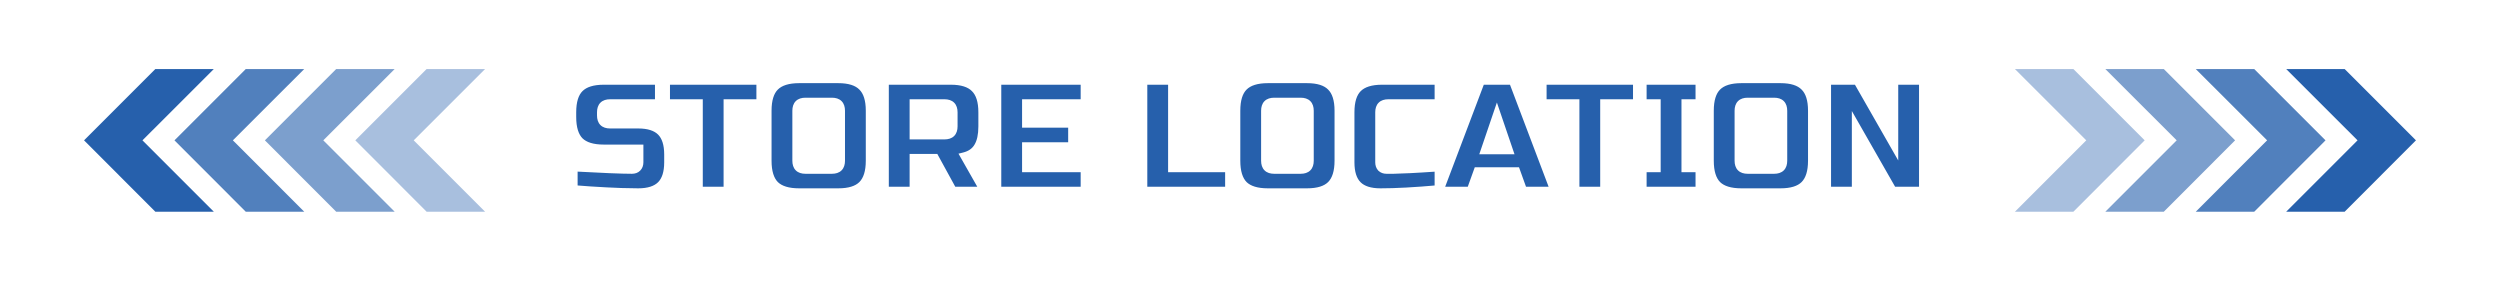 <svg width="1024" height="115" viewBox="0 0 1024 115" fill="none" xmlns="http://www.w3.org/2000/svg">
<path d="M89.384 27.536H63.31L33.366 57.485L63.31 87.464H89.384L59.41 57.485L89.384 27.536Z" fill="#2660AC" stroke="white" stroke-width="1.5" stroke-miterlimit="10"/>
<path d="M126.423 27.536H100.349L70.404 57.485L100.349 87.464H126.423L96.448 57.485L126.423 27.536Z" fill="#2660AC" fill-opacity="0.8" stroke="white" stroke-width="1.5" stroke-miterlimit="10"/>
<path d="M163.461 27.536H137.387L107.443 57.485L137.387 87.464H163.461L133.487 57.485L163.461 27.536Z" fill="#2660AC" fill-opacity="0.6" stroke="white" stroke-width="1.5" stroke-miterlimit="10"/>
<path d="M200.5 27.536H174.426L144.481 57.485L174.426 87.464H200.5L170.525 57.485L200.5 27.536Z" fill="#2660AC" fill-opacity="0.4" stroke="white" stroke-width="1.5" stroke-miterlimit="10"/>
<g filter="url(#filter0_d_53_3929)">
<mask id="path-5-outside-1_53_3929" maskUnits="userSpaceOnUse" x="232.5" y="31" width="557" height="50" fill="black">
<rect fill="white" x="232.5" y="31" width="557" height="50"/>
<path d="M235.09 68.72C246.78 69.36 254.695 69.68 258.834 69.68C259.815 69.68 260.583 69.403 261.138 68.848C261.735 68.251 262.034 67.461 262.034 66.48V60.72H247.314C242.834 60.72 239.57 59.717 237.522 57.712C235.516 55.664 234.514 52.4 234.514 47.92V46C234.514 41.52 235.516 38.277 237.522 36.272C239.57 34.224 242.834 33.2 247.314 33.2H269.778V42.16H249.874C247.314 42.16 246.034 43.44 246.034 46V47.28C246.034 49.84 247.314 51.12 249.874 51.12H261.394C265.575 51.12 268.647 52.101 270.61 54.064C272.572 56.027 273.554 59.099 273.554 63.28V66.48C273.554 70.661 272.572 73.733 270.61 75.696C268.647 77.659 265.575 78.64 261.394 78.64C259.218 78.64 256.914 78.597 254.482 78.512L248.594 78.256C244.242 78.043 239.74 77.744 235.09 77.36V68.72ZM297.881 78H286.361V42.16H272.921V33.2H311.321V42.16H297.881V78ZM344.609 45.36C344.609 42.8 343.329 41.52 340.769 41.52H329.889C327.329 41.52 326.049 42.8 326.049 45.36V65.84C326.049 68.4 327.329 69.68 329.889 69.68H340.769C343.329 69.68 344.609 68.4 344.609 65.84V45.36ZM356.129 65.84C356.129 70.32 355.105 73.584 353.057 75.632C351.051 77.637 347.809 78.64 343.329 78.64H327.329C322.849 78.64 319.585 77.637 317.537 75.632C315.531 73.584 314.529 70.32 314.529 65.84V45.36C314.529 40.88 315.531 37.637 317.537 35.632C319.585 33.584 322.849 32.56 327.329 32.56H343.329C347.809 32.56 351.051 33.584 353.057 35.632C355.105 37.637 356.129 40.88 356.129 45.36V65.84ZM362.559 33.2H389.439C393.919 33.2 397.161 34.224 399.167 36.272C401.215 38.277 402.239 41.52 402.239 46V51.76C402.239 55.301 401.641 58.053 400.447 60.016C399.295 61.979 397.439 63.28 394.879 63.92L402.879 78H390.399L383.039 64.56H374.079V78H362.559V33.2ZM390.719 46C390.719 43.44 389.439 42.16 386.879 42.16H374.079V55.6H386.879C389.439 55.6 390.719 54.32 390.719 51.76V46ZM444.141 78H408.621V33.2H444.141V42.16H420.141V50.8H439.021V59.76H420.141V69.04H444.141V78ZM479.954 69.04H503.314V78H468.434V33.2H479.954V69.04ZM536.609 45.36C536.609 42.8 535.329 41.52 532.769 41.52H521.889C519.329 41.52 518.049 42.8 518.049 45.36V65.84C518.049 68.4 519.329 69.68 521.889 69.68H532.769C535.329 69.68 536.609 68.4 536.609 65.84V45.36ZM548.129 65.84C548.129 70.32 547.105 73.584 545.057 75.632C543.051 77.637 539.809 78.64 535.329 78.64H519.329C514.849 78.64 511.585 77.637 509.537 75.632C507.531 73.584 506.529 70.32 506.529 65.84V45.36C506.529 40.88 507.531 37.637 509.537 35.632C511.585 33.584 514.849 32.56 519.329 32.56H535.329C539.809 32.56 543.051 33.584 545.057 35.632C547.105 37.637 548.129 40.88 548.129 45.36V65.84ZM589.119 77.36C579.604 78.213 571.711 78.64 565.439 78.64C561.257 78.64 558.185 77.659 556.223 75.696C554.26 73.733 553.279 70.661 553.279 66.48V46C553.279 41.52 554.281 38.277 556.287 36.272C558.335 34.224 561.599 33.2 566.079 33.2H589.119V42.16H568.639C566.079 42.16 564.799 43.44 564.799 46V66.48C564.799 67.461 565.076 68.251 565.631 68.848C566.228 69.403 566.975 69.68 567.871 69.68C568.767 69.68 569.748 69.68 570.815 69.68C571.881 69.637 572.991 69.595 574.143 69.552C575.295 69.509 576.447 69.467 577.599 69.424C578.793 69.381 580.308 69.296 582.143 69.168C584.02 69.04 586.345 68.891 589.119 68.72V77.36ZM602.246 78H589.766L606.726 33.2H619.526L636.486 78H624.006L621.126 70H605.126L602.246 78ZM608.006 61.68H618.246L613.126 46.64L608.006 61.68ZM656.944 78H645.424V42.16H631.984V33.2H670.384V42.16H656.944V78ZM695.991 78H672.951V69.04H678.711V42.16H672.951V33.2H695.991V42.16H690.231V69.04H695.991V78ZM730.546 45.36C730.546 42.8 729.266 41.52 726.706 41.52H715.826C713.266 41.52 711.986 42.8 711.986 45.36V65.84C711.986 68.4 713.266 69.68 715.826 69.68H726.706C729.266 69.68 730.546 68.4 730.546 65.84V45.36ZM742.066 65.84C742.066 70.32 741.042 73.584 738.994 75.632C736.989 77.637 733.746 78.64 729.266 78.64H713.266C708.786 78.64 705.522 77.637 703.474 75.632C701.469 73.584 700.466 70.32 700.466 65.84V45.36C700.466 40.88 701.469 37.637 703.474 35.632C705.522 33.584 708.786 32.56 713.266 32.56H729.266C733.746 32.56 736.989 33.584 738.994 35.632C741.042 37.637 742.066 40.88 742.066 45.36V65.84ZM787.536 78H775.376L760.016 51.12V78H748.496V33.2H760.656L776.016 60.08V33.2H787.536V78Z"/>
</mask>
<path d="M235.09 68.72C246.78 69.36 254.695 69.68 258.834 69.68C259.815 69.68 260.583 69.403 261.138 68.848C261.735 68.251 262.034 67.461 262.034 66.48V60.72H247.314C242.834 60.72 239.57 59.717 237.522 57.712C235.516 55.664 234.514 52.4 234.514 47.92V46C234.514 41.52 235.516 38.277 237.522 36.272C239.57 34.224 242.834 33.2 247.314 33.2H269.778V42.16H249.874C247.314 42.16 246.034 43.44 246.034 46V47.28C246.034 49.84 247.314 51.12 249.874 51.12H261.394C265.575 51.12 268.647 52.101 270.61 54.064C272.572 56.027 273.554 59.099 273.554 63.28V66.48C273.554 70.661 272.572 73.733 270.61 75.696C268.647 77.659 265.575 78.64 261.394 78.64C259.218 78.64 256.914 78.597 254.482 78.512L248.594 78.256C244.242 78.043 239.74 77.744 235.09 77.36V68.72ZM297.881 78H286.361V42.16H272.921V33.2H311.321V42.16H297.881V78ZM344.609 45.36C344.609 42.8 343.329 41.52 340.769 41.52H329.889C327.329 41.52 326.049 42.8 326.049 45.36V65.84C326.049 68.4 327.329 69.68 329.889 69.68H340.769C343.329 69.68 344.609 68.4 344.609 65.84V45.36ZM356.129 65.84C356.129 70.32 355.105 73.584 353.057 75.632C351.051 77.637 347.809 78.64 343.329 78.64H327.329C322.849 78.64 319.585 77.637 317.537 75.632C315.531 73.584 314.529 70.32 314.529 65.84V45.36C314.529 40.88 315.531 37.637 317.537 35.632C319.585 33.584 322.849 32.56 327.329 32.56H343.329C347.809 32.56 351.051 33.584 353.057 35.632C355.105 37.637 356.129 40.88 356.129 45.36V65.84ZM362.559 33.2H389.439C393.919 33.2 397.161 34.224 399.167 36.272C401.215 38.277 402.239 41.52 402.239 46V51.76C402.239 55.301 401.641 58.053 400.447 60.016C399.295 61.979 397.439 63.28 394.879 63.92L402.879 78H390.399L383.039 64.56H374.079V78H362.559V33.2ZM390.719 46C390.719 43.44 389.439 42.16 386.879 42.16H374.079V55.6H386.879C389.439 55.6 390.719 54.32 390.719 51.76V46ZM444.141 78H408.621V33.2H444.141V42.16H420.141V50.8H439.021V59.76H420.141V69.04H444.141V78ZM479.954 69.04H503.314V78H468.434V33.2H479.954V69.04ZM536.609 45.36C536.609 42.8 535.329 41.52 532.769 41.52H521.889C519.329 41.52 518.049 42.8 518.049 45.36V65.84C518.049 68.4 519.329 69.68 521.889 69.68H532.769C535.329 69.68 536.609 68.4 536.609 65.84V45.36ZM548.129 65.84C548.129 70.32 547.105 73.584 545.057 75.632C543.051 77.637 539.809 78.64 535.329 78.64H519.329C514.849 78.64 511.585 77.637 509.537 75.632C507.531 73.584 506.529 70.32 506.529 65.84V45.36C506.529 40.88 507.531 37.637 509.537 35.632C511.585 33.584 514.849 32.56 519.329 32.56H535.329C539.809 32.56 543.051 33.584 545.057 35.632C547.105 37.637 548.129 40.88 548.129 45.36V65.84ZM589.119 77.36C579.604 78.213 571.711 78.64 565.439 78.64C561.257 78.64 558.185 77.659 556.223 75.696C554.26 73.733 553.279 70.661 553.279 66.48V46C553.279 41.52 554.281 38.277 556.287 36.272C558.335 34.224 561.599 33.2 566.079 33.2H589.119V42.16H568.639C566.079 42.16 564.799 43.44 564.799 46V66.48C564.799 67.461 565.076 68.251 565.631 68.848C566.228 69.403 566.975 69.68 567.871 69.68C568.767 69.68 569.748 69.68 570.815 69.68C571.881 69.637 572.991 69.595 574.143 69.552C575.295 69.509 576.447 69.467 577.599 69.424C578.793 69.381 580.308 69.296 582.143 69.168C584.02 69.04 586.345 68.891 589.119 68.72V77.36ZM602.246 78H589.766L606.726 33.2H619.526L636.486 78H624.006L621.126 70H605.126L602.246 78ZM608.006 61.68H618.246L613.126 46.64L608.006 61.68ZM656.944 78H645.424V42.16H631.984V33.2H670.384V42.16H656.944V78ZM695.991 78H672.951V69.04H678.711V42.16H672.951V33.2H695.991V42.16H690.231V69.04H695.991V78ZM730.546 45.36C730.546 42.8 729.266 41.52 726.706 41.52H715.826C713.266 41.52 711.986 42.8 711.986 45.36V65.84C711.986 68.4 713.266 69.68 715.826 69.68H726.706C729.266 69.68 730.546 68.4 730.546 65.84V45.36ZM742.066 65.84C742.066 70.32 741.042 73.584 738.994 75.632C736.989 77.637 733.746 78.64 729.266 78.64H713.266C708.786 78.64 705.522 77.637 703.474 75.632C701.469 73.584 700.466 70.32 700.466 65.84V45.36C700.466 40.88 701.469 37.637 703.474 35.632C705.522 33.584 708.786 32.56 713.266 32.56H729.266C733.746 32.56 736.989 33.584 738.994 35.632C741.042 37.637 742.066 40.88 742.066 45.36V65.84ZM787.536 78H775.376L760.016 51.12V78H748.496V33.2H760.656L776.016 60.08V33.2H787.536V78Z" fill="#2660AC"/>
<path d="M235.09 68.72L235.172 67.222L233.59 67.136V68.72H235.09ZM261.138 68.848L260.077 67.787L260.077 67.787L261.138 68.848ZM262.034 60.72H263.534V59.22H262.034V60.72ZM237.522 57.712L236.45 58.761L236.461 58.773L236.472 58.784L237.522 57.712ZM237.522 36.272L238.582 37.333L238.582 37.333L237.522 36.272ZM269.778 33.2H271.278V31.7H269.778V33.2ZM269.778 42.16V43.66H271.278V42.16H269.778ZM270.61 75.696L269.549 74.635L269.549 74.635L270.61 75.696ZM254.482 78.512L254.417 80.011L254.429 80.011L254.482 78.512ZM248.594 78.256L248.52 79.754L248.529 79.755L248.594 78.256ZM235.09 77.36H233.59V78.741L234.966 78.855L235.09 77.36ZM235.008 70.218C246.693 70.858 254.648 71.18 258.834 71.18V68.18C254.742 68.18 246.867 67.862 235.172 67.222L235.008 70.218ZM258.834 71.18C260.107 71.18 261.296 70.811 262.198 69.909L260.077 67.787C259.87 67.994 259.523 68.18 258.834 68.18V71.18ZM262.198 69.909C263.123 68.984 263.534 67.79 263.534 66.48H260.534C260.534 67.133 260.347 67.517 260.077 67.787L262.198 69.909ZM263.534 66.48V60.72H260.534V66.48H263.534ZM262.034 59.22H247.314V62.22H262.034V59.22ZM247.314 59.22C243.012 59.22 240.216 58.251 238.571 56.64L236.472 58.784C238.923 61.184 242.655 62.22 247.314 62.22V59.22ZM238.594 56.663C236.983 55.018 236.014 52.222 236.014 47.92H233.014C233.014 52.578 234.05 56.31 236.45 58.761L238.594 56.663ZM236.014 47.92V46H233.014V47.92H236.014ZM236.014 46C236.014 41.695 236.984 38.931 238.582 37.333L236.461 35.211C234.048 37.624 233.014 41.345 233.014 46H236.014ZM238.582 37.333C240.228 35.687 243.019 34.7 247.314 34.7V31.7C242.648 31.7 238.911 32.761 236.461 35.211L238.582 37.333ZM247.314 34.7H269.778V31.7H247.314V34.7ZM268.278 33.2V42.16H271.278V33.2H268.278ZM269.778 40.66H249.874V43.66H269.778V40.66ZM249.874 40.66C248.363 40.66 246.954 41.039 245.933 42.059C244.913 43.08 244.534 44.489 244.534 46H247.534C247.534 44.951 247.795 44.44 248.054 44.181C248.314 43.921 248.825 43.66 249.874 43.66V40.66ZM244.534 46V47.28H247.534V46H244.534ZM244.534 47.28C244.534 48.791 244.913 50.2 245.933 51.221C246.954 52.241 248.363 52.62 249.874 52.62V49.62C248.825 49.62 248.314 49.359 248.054 49.099C247.795 48.84 247.534 48.329 247.534 47.28H244.534ZM249.874 52.62H261.394V49.62H249.874V52.62ZM261.394 52.62C265.376 52.62 267.983 53.558 269.549 55.125L271.67 53.003C269.312 50.645 265.774 49.62 261.394 49.62V52.62ZM269.549 55.125C271.116 56.691 272.054 59.298 272.054 63.28H275.054C275.054 58.9 274.029 55.362 271.67 53.003L269.549 55.125ZM272.054 63.28V66.48H275.054V63.28H272.054ZM272.054 66.48C272.054 70.462 271.116 73.069 269.549 74.635L271.67 76.757C274.029 74.398 275.054 70.86 275.054 66.48H272.054ZM269.549 74.635C267.983 76.202 265.376 77.14 261.394 77.14V80.14C265.774 80.14 269.312 79.115 271.67 76.757L269.549 74.635ZM261.394 77.14C259.237 77.14 256.951 77.098 254.534 77.013L254.429 80.011C256.877 80.097 259.198 80.14 261.394 80.14V77.14ZM254.547 77.013L248.659 76.757L248.529 79.755L254.417 80.011L254.547 77.013ZM248.667 76.758C244.333 76.545 239.848 76.248 235.213 75.865L234.966 78.855C239.632 79.24 244.151 79.54 248.52 79.754L248.667 76.758ZM236.59 77.36V68.72H233.59V77.36H236.59ZM297.881 78V79.5H299.381V78H297.881ZM286.361 78H284.861V79.5H286.361V78ZM286.361 42.16H287.861V40.66H286.361V42.16ZM272.921 42.16H271.421V43.66H272.921V42.16ZM272.921 33.2V31.7H271.421V33.2H272.921ZM311.321 33.2H312.821V31.7H311.321V33.2ZM311.321 42.16V43.66H312.821V42.16H311.321ZM297.881 42.16V40.66H296.381V42.16H297.881ZM297.881 76.5H286.361V79.5H297.881V76.5ZM287.861 78V42.16H284.861V78H287.861ZM286.361 40.66H272.921V43.66H286.361V40.66ZM274.421 42.16V33.2H271.421V42.16H274.421ZM272.921 34.7H311.321V31.7H272.921V34.7ZM309.821 33.2V42.16H312.821V33.2H309.821ZM311.321 40.66H297.881V43.66H311.321V40.66ZM296.381 42.16V78H299.381V42.16H296.381ZM353.057 75.632L351.996 74.571L351.996 74.571L353.057 75.632ZM317.537 75.632L316.465 76.681L316.476 76.693L316.487 76.704L317.537 75.632ZM317.537 35.632L316.476 34.571L316.476 34.571L317.537 35.632ZM353.057 35.632L351.985 36.681L351.996 36.693L352.007 36.704L353.057 35.632ZM346.109 45.36C346.109 43.849 345.73 42.44 344.709 41.419C343.689 40.399 342.28 40.02 340.769 40.02V43.02C341.818 43.02 342.329 43.281 342.588 43.541C342.848 43.8 343.109 44.311 343.109 45.36H346.109ZM340.769 40.02H329.889V43.02H340.769V40.02ZM329.889 40.02C328.378 40.02 326.969 40.399 325.948 41.419C324.928 42.44 324.549 43.849 324.549 45.36H327.549C327.549 44.311 327.81 43.8 328.069 43.541C328.329 43.281 328.84 43.02 329.889 43.02V40.02ZM324.549 45.36V65.84H327.549V45.36H324.549ZM324.549 65.84C324.549 67.351 324.928 68.76 325.948 69.781C326.969 70.801 328.378 71.18 329.889 71.18V68.18C328.84 68.18 328.329 67.919 328.069 67.659C327.81 67.4 327.549 66.889 327.549 65.84H324.549ZM329.889 71.18H340.769V68.18H329.889V71.18ZM340.769 71.18C342.28 71.18 343.689 70.801 344.709 69.781C345.73 68.76 346.109 67.351 346.109 65.84H343.109C343.109 66.889 342.848 67.4 342.588 67.659C342.329 67.919 341.818 68.18 340.769 68.18V71.18ZM346.109 65.84V45.36H343.109V65.84H346.109ZM354.629 65.84C354.629 70.135 353.642 72.926 351.996 74.571L354.117 76.693C356.568 74.242 357.629 70.505 357.629 65.84H354.629ZM351.996 74.571C350.398 76.169 347.634 77.14 343.329 77.14V80.14C347.983 80.14 351.705 79.105 354.117 76.693L351.996 74.571ZM343.329 77.14H327.329V80.14H343.329V77.14ZM327.329 77.14C323.027 77.14 320.231 76.171 318.586 74.56L316.487 76.704C318.938 79.104 322.67 80.14 327.329 80.14V77.14ZM318.609 74.583C316.998 72.938 316.029 70.142 316.029 65.84H313.029C313.029 70.498 314.065 74.23 316.465 76.681L318.609 74.583ZM316.029 65.84V45.36H313.029V65.84H316.029ZM316.029 45.36C316.029 41.055 316.999 38.291 318.597 36.693L316.476 34.571C314.063 36.984 313.029 40.705 313.029 45.36H316.029ZM318.597 36.693C320.243 35.047 323.034 34.06 327.329 34.06V31.06C322.663 31.06 318.926 32.121 316.476 34.571L318.597 36.693ZM327.329 34.06H343.329V31.06H327.329V34.06ZM343.329 34.06C347.627 34.06 350.386 35.048 351.985 36.681L354.129 34.583C351.717 32.12 347.991 31.06 343.329 31.06V34.06ZM352.007 36.704C353.64 38.303 354.629 41.062 354.629 45.36H357.629C357.629 40.698 356.569 36.972 354.106 34.56L352.007 36.704ZM354.629 45.36V65.84H357.629V45.36H354.629ZM362.559 33.2V31.7H361.059V33.2H362.559ZM399.167 36.272L398.095 37.321L398.106 37.333L398.117 37.344L399.167 36.272ZM400.447 60.016L399.165 59.236L399.159 59.246L399.153 59.257L400.447 60.016ZM394.879 63.92L394.515 62.465L392.599 62.944L393.575 64.661L394.879 63.92ZM402.879 78V79.5H405.456L404.183 77.259L402.879 78ZM390.399 78L389.083 78.721L389.51 79.5H390.399V78ZM383.039 64.56L384.354 63.84L383.928 63.06H383.039V64.56ZM374.079 64.56V63.06H372.579V64.56H374.079ZM374.079 78V79.5H375.579V78H374.079ZM362.559 78H361.059V79.5H362.559V78ZM374.079 42.16V40.66H372.579V42.16H374.079ZM374.079 55.6H372.579V57.1H374.079V55.6ZM362.559 34.7H389.439V31.7H362.559V34.7ZM389.439 34.7C393.737 34.7 396.496 35.688 398.095 37.321L400.239 35.223C397.827 32.76 394.101 31.7 389.439 31.7V34.7ZM398.117 37.344C399.75 38.943 400.739 41.702 400.739 46H403.739C403.739 41.338 402.679 37.612 400.216 35.2L398.117 37.344ZM400.739 46V51.76H403.739V46H400.739ZM400.739 51.76C400.739 55.163 400.16 57.603 399.165 59.236L401.728 60.796C403.123 58.504 403.739 55.439 403.739 51.76H400.739ZM399.153 59.257C398.238 60.816 396.752 61.906 394.515 62.465L395.243 65.375C398.126 64.654 400.352 63.141 401.74 60.775L399.153 59.257ZM393.575 64.661L401.575 78.741L404.183 77.259L396.183 63.179L393.575 64.661ZM402.879 76.5H390.399V79.5H402.879V76.5ZM391.714 77.279L384.354 63.84L381.723 65.281L389.083 78.721L391.714 77.279ZM383.039 63.06H374.079V66.06H383.039V63.06ZM372.579 64.56V78H375.579V64.56H372.579ZM374.079 76.5H362.559V79.5H374.079V76.5ZM364.059 78V33.2H361.059V78H364.059ZM392.219 46C392.219 44.489 391.84 43.08 390.819 42.059C389.799 41.039 388.39 40.66 386.879 40.66V43.66C387.928 43.66 388.439 43.921 388.698 44.181C388.958 44.44 389.219 44.951 389.219 46H392.219ZM386.879 40.66H374.079V43.66H386.879V40.66ZM372.579 42.16V55.6H375.579V42.16H372.579ZM374.079 57.1H386.879V54.1H374.079V57.1ZM386.879 57.1C388.39 57.1 389.799 56.721 390.819 55.701C391.84 54.68 392.219 53.271 392.219 51.76H389.219C389.219 52.809 388.958 53.32 388.698 53.579C388.439 53.839 387.928 54.1 386.879 54.1V57.1ZM392.219 51.76V46H389.219V51.76H392.219ZM444.141 78V79.5H445.641V78H444.141ZM408.621 78H407.121V79.5H408.621V78ZM408.621 33.2V31.7H407.121V33.2H408.621ZM444.141 33.2H445.641V31.7H444.141V33.2ZM444.141 42.16V43.66H445.641V42.16H444.141ZM420.141 42.16V40.66H418.641V42.16H420.141ZM420.141 50.8H418.641V52.3H420.141V50.8ZM439.021 50.8H440.521V49.3H439.021V50.8ZM439.021 59.76V61.26H440.521V59.76H439.021ZM420.141 59.76V58.26H418.641V59.76H420.141ZM420.141 69.04H418.641V70.54H420.141V69.04ZM444.141 69.04H445.641V67.54H444.141V69.04ZM444.141 76.5H408.621V79.5H444.141V76.5ZM410.121 78V33.2H407.121V78H410.121ZM408.621 34.7H444.141V31.7H408.621V34.7ZM442.641 33.2V42.16H445.641V33.2H442.641ZM444.141 40.66H420.141V43.66H444.141V40.66ZM418.641 42.16V50.8H421.641V42.16H418.641ZM420.141 52.3H439.021V49.3H420.141V52.3ZM437.521 50.8V59.76H440.521V50.8H437.521ZM439.021 58.26H420.141V61.26H439.021V58.26ZM418.641 59.76V69.04H421.641V59.76H418.641ZM420.141 70.54H444.141V67.54H420.141V70.54ZM442.641 69.04V78H445.641V69.04H442.641ZM479.954 69.04H478.454V70.54H479.954V69.04ZM503.314 69.04H504.814V67.54H503.314V69.04ZM503.314 78V79.5H504.814V78H503.314ZM468.434 78H466.934V79.5H468.434V78ZM468.434 33.2V31.7H466.934V33.2H468.434ZM479.954 33.2H481.454V31.7H479.954V33.2ZM479.954 70.54H503.314V67.54H479.954V70.54ZM501.814 69.04V78H504.814V69.04H501.814ZM503.314 76.5H468.434V79.5H503.314V76.5ZM469.934 78V33.2H466.934V78H469.934ZM468.434 34.7H479.954V31.7H468.434V34.7ZM478.454 33.2V69.04H481.454V33.2H478.454ZM545.057 75.632L543.996 74.571L543.996 74.571L545.057 75.632ZM509.537 75.632L508.465 76.681L508.476 76.693L508.487 76.704L509.537 75.632ZM509.537 35.632L508.476 34.571L508.476 34.571L509.537 35.632ZM545.057 35.632L543.985 36.681L543.996 36.693L544.007 36.704L545.057 35.632ZM538.109 45.36C538.109 43.849 537.73 42.44 536.709 41.419C535.689 40.399 534.28 40.02 532.769 40.02V43.02C533.818 43.02 534.329 43.281 534.588 43.541C534.848 43.8 535.109 44.311 535.109 45.36H538.109ZM532.769 40.02H521.889V43.02H532.769V40.02ZM521.889 40.02C520.378 40.02 518.969 40.399 517.948 41.419C516.928 42.44 516.549 43.849 516.549 45.36H519.549C519.549 44.311 519.81 43.8 520.069 43.541C520.329 43.281 520.84 43.02 521.889 43.02V40.02ZM516.549 45.36V65.84H519.549V45.36H516.549ZM516.549 65.84C516.549 67.351 516.928 68.76 517.948 69.781C518.969 70.801 520.378 71.18 521.889 71.18V68.18C520.84 68.18 520.329 67.919 520.069 67.659C519.81 67.4 519.549 66.889 519.549 65.84H516.549ZM521.889 71.18H532.769V68.18H521.889V71.18ZM532.769 71.18C534.28 71.18 535.689 70.801 536.709 69.781C537.73 68.76 538.109 67.351 538.109 65.84H535.109C535.109 66.889 534.848 67.4 534.588 67.659C534.329 67.919 533.818 68.18 532.769 68.18V71.18ZM538.109 65.84V45.36H535.109V65.84H538.109ZM546.629 65.84C546.629 70.135 545.642 72.926 543.996 74.571L546.117 76.693C548.568 74.242 549.629 70.505 549.629 65.84H546.629ZM543.996 74.571C542.398 76.169 539.634 77.14 535.329 77.14V80.14C539.983 80.14 543.705 79.105 546.117 76.693L543.996 74.571ZM535.329 77.14H519.329V80.14H535.329V77.14ZM519.329 77.14C515.027 77.14 512.231 76.171 510.586 74.56L508.487 76.704C510.938 79.104 514.67 80.14 519.329 80.14V77.14ZM510.609 74.583C508.998 72.938 508.029 70.142 508.029 65.84H505.029C505.029 70.498 506.065 74.23 508.465 76.681L510.609 74.583ZM508.029 65.84V45.36H505.029V65.84H508.029ZM508.029 45.36C508.029 41.055 508.999 38.291 510.597 36.693L508.476 34.571C506.063 36.984 505.029 40.705 505.029 45.36H508.029ZM510.597 36.693C512.243 35.047 515.034 34.06 519.329 34.06V31.06C514.663 31.06 510.926 32.121 508.476 34.571L510.597 36.693ZM519.329 34.06H535.329V31.06H519.329V34.06ZM535.329 34.06C539.627 34.06 542.386 35.048 543.985 36.681L546.129 34.583C543.717 32.12 539.991 31.06 535.329 31.06V34.06ZM544.007 36.704C545.64 38.303 546.629 41.062 546.629 45.36H549.629C549.629 40.698 548.569 36.972 546.106 34.56L544.007 36.704ZM546.629 45.36V65.84H549.629V45.36H546.629ZM589.119 77.36L589.253 78.854L590.619 78.731V77.36H589.119ZM556.223 75.696L557.283 74.635L557.283 74.635L556.223 75.696ZM556.287 36.272L557.347 37.333L557.347 37.333L556.287 36.272ZM589.119 33.2H590.619V31.7H589.119V33.2ZM589.119 42.16V43.66H590.619V42.16H589.119ZM565.631 68.848L564.532 69.869L564.569 69.909L564.61 69.947L565.631 68.848ZM570.815 69.68V71.18H570.845L570.875 71.179L570.815 69.68ZM574.143 69.552L574.198 71.051L574.198 71.051L574.143 69.552ZM577.599 69.424L577.545 67.925L577.543 67.925L577.599 69.424ZM582.143 69.168L582.041 67.671L582.038 67.672L582.143 69.168ZM589.119 68.72H590.619V67.125L589.027 67.223L589.119 68.72ZM588.985 75.866C579.494 76.717 571.649 77.14 565.439 77.14V80.14C571.772 80.14 579.714 79.71 589.253 78.854L588.985 75.866ZM565.439 77.14C561.456 77.14 558.85 76.202 557.283 74.635L555.162 76.757C557.521 79.115 561.058 80.14 565.439 80.14V77.14ZM557.283 74.635C555.717 73.069 554.779 70.462 554.779 66.48H551.779C551.779 70.86 552.803 74.398 555.162 76.757L557.283 74.635ZM554.779 66.48V46H551.779V66.48H554.779ZM554.779 46C554.779 41.695 555.749 38.931 557.347 37.333L555.226 35.211C552.813 37.624 551.779 41.345 551.779 46H554.779ZM557.347 37.333C558.993 35.687 561.784 34.7 566.079 34.7V31.7C561.413 31.7 557.676 32.761 555.226 35.211L557.347 37.333ZM566.079 34.7H589.119V31.7H566.079V34.7ZM587.619 33.2V42.16H590.619V33.2H587.619ZM589.119 40.66H568.639V43.66H589.119V40.66ZM568.639 40.66C567.128 40.66 565.719 41.039 564.698 42.059C563.678 43.08 563.299 44.489 563.299 46H566.299C566.299 44.951 566.56 44.44 566.819 44.181C567.079 43.921 567.59 43.66 568.639 43.66V40.66ZM563.299 46V66.48H566.299V46H563.299ZM563.299 66.48C563.299 67.758 563.669 68.939 564.532 69.869L566.73 67.827C566.484 67.562 566.299 67.164 566.299 66.48H563.299ZM564.61 69.947C565.513 70.786 566.637 71.18 567.871 71.18V68.18C567.313 68.18 566.943 68.019 566.651 67.749L564.61 69.947ZM567.871 71.18C567.873 71.18 567.874 71.18 567.876 71.18C567.878 71.18 567.88 71.18 567.881 71.18C567.883 71.18 567.885 71.18 567.887 71.18C567.888 71.18 567.89 71.18 567.892 71.18C567.894 71.18 567.895 71.18 567.897 71.18C567.899 71.18 567.901 71.18 567.902 71.18C567.904 71.18 567.906 71.18 567.908 71.18C567.909 71.18 567.911 71.18 567.913 71.18C567.915 71.18 567.916 71.18 567.918 71.18C567.92 71.18 567.922 71.18 567.923 71.18C567.925 71.18 567.927 71.18 567.929 71.18C567.93 71.18 567.932 71.18 567.934 71.18C567.936 71.18 567.937 71.18 567.939 71.18C567.941 71.18 567.943 71.18 567.944 71.18C567.946 71.18 567.948 71.18 567.95 71.18C567.951 71.18 567.953 71.18 567.955 71.18C567.957 71.18 567.959 71.18 567.96 71.18C567.962 71.18 567.964 71.18 567.966 71.18C567.967 71.18 567.969 71.18 567.971 71.18C567.973 71.18 567.974 71.18 567.976 71.18C567.978 71.18 567.98 71.18 567.981 71.18C567.983 71.18 567.985 71.18 567.987 71.18C567.988 71.18 567.99 71.18 567.992 71.18C567.994 71.18 567.996 71.18 567.997 71.18C567.999 71.18 568.001 71.18 568.003 71.18C568.004 71.18 568.006 71.18 568.008 71.18C568.01 71.18 568.011 71.18 568.013 71.18C568.015 71.18 568.017 71.18 568.019 71.18C568.02 71.18 568.022 71.18 568.024 71.18C568.026 71.18 568.027 71.18 568.029 71.18C568.031 71.18 568.033 71.18 568.034 71.18C568.036 71.18 568.038 71.18 568.04 71.18C568.042 71.18 568.043 71.18 568.045 71.18C568.047 71.18 568.049 71.18 568.05 71.18C568.052 71.18 568.054 71.18 568.056 71.18C568.057 71.18 568.059 71.18 568.061 71.18C568.063 71.18 568.065 71.18 568.066 71.18C568.068 71.18 568.07 71.18 568.072 71.18C568.073 71.18 568.075 71.18 568.077 71.18C568.079 71.18 568.081 71.18 568.082 71.18C568.084 71.18 568.086 71.18 568.088 71.18C568.089 71.18 568.091 71.18 568.093 71.18C568.095 71.18 568.097 71.18 568.098 71.18C568.1 71.18 568.102 71.18 568.104 71.18C568.105 71.18 568.107 71.18 568.109 71.18C568.111 71.18 568.113 71.18 568.114 71.18C568.116 71.18 568.118 71.18 568.12 71.18C568.121 71.18 568.123 71.18 568.125 71.18C568.127 71.18 568.129 71.18 568.13 71.18C568.132 71.18 568.134 71.18 568.136 71.18C568.137 71.18 568.139 71.18 568.141 71.18C568.143 71.18 568.145 71.18 568.146 71.18C568.148 71.18 568.15 71.18 568.152 71.18C568.154 71.18 568.155 71.18 568.157 71.18C568.159 71.18 568.161 71.18 568.162 71.18C568.164 71.18 568.166 71.18 568.168 71.18C568.17 71.18 568.171 71.18 568.173 71.18C568.175 71.18 568.177 71.18 568.179 71.18C568.18 71.18 568.182 71.18 568.184 71.18C568.186 71.18 568.187 71.18 568.189 71.18C568.191 71.18 568.193 71.18 568.195 71.18C568.196 71.18 568.198 71.18 568.2 71.18C568.202 71.18 568.204 71.18 568.205 71.18C568.207 71.18 568.209 71.18 568.211 71.18C568.213 71.18 568.214 71.18 568.216 71.18C568.218 71.18 568.22 71.18 568.222 71.18C568.223 71.18 568.225 71.18 568.227 71.18C568.229 71.18 568.23 71.18 568.232 71.18C568.234 71.18 568.236 71.18 568.238 71.18C568.239 71.18 568.241 71.18 568.243 71.18C568.245 71.18 568.247 71.18 568.248 71.18C568.25 71.18 568.252 71.18 568.254 71.18C568.256 71.18 568.257 71.18 568.259 71.18C568.261 71.18 568.263 71.18 568.265 71.18C568.266 71.18 568.268 71.18 568.27 71.18C568.272 71.18 568.274 71.18 568.275 71.18C568.277 71.18 568.279 71.18 568.281 71.18C568.283 71.18 568.284 71.18 568.286 71.18C568.288 71.18 568.29 71.18 568.292 71.18C568.293 71.18 568.295 71.18 568.297 71.18C568.299 71.18 568.301 71.18 568.302 71.18C568.304 71.18 568.306 71.18 568.308 71.18C568.31 71.18 568.311 71.18 568.313 71.18C568.315 71.18 568.317 71.18 568.319 71.18C568.32 71.18 568.322 71.18 568.324 71.18C568.326 71.18 568.328 71.18 568.329 71.18C568.331 71.18 568.333 71.18 568.335 71.18C568.337 71.18 568.339 71.18 568.34 71.18C568.342 71.18 568.344 71.18 568.346 71.18C568.348 71.18 568.349 71.18 568.351 71.18C568.353 71.18 568.355 71.18 568.357 71.18C568.358 71.18 568.36 71.18 568.362 71.18C568.364 71.18 568.366 71.18 568.367 71.18C568.369 71.18 568.371 71.18 568.373 71.18C568.375 71.18 568.377 71.18 568.378 71.18C568.38 71.18 568.382 71.18 568.384 71.18C568.386 71.18 568.387 71.18 568.389 71.18C568.391 71.18 568.393 71.18 568.395 71.18C568.396 71.18 568.398 71.18 568.4 71.18C568.402 71.18 568.404 71.18 568.406 71.18C568.407 71.18 568.409 71.18 568.411 71.18C568.413 71.18 568.415 71.18 568.416 71.18C568.418 71.18 568.42 71.18 568.422 71.18C568.424 71.18 568.425 71.18 568.427 71.18C568.429 71.18 568.431 71.18 568.433 71.18C568.435 71.18 568.436 71.18 568.438 71.18C568.44 71.18 568.442 71.18 568.444 71.18C568.446 71.18 568.447 71.18 568.449 71.18C568.451 71.18 568.453 71.18 568.455 71.18C568.456 71.18 568.458 71.18 568.46 71.18C568.462 71.18 568.464 71.18 568.466 71.18C568.467 71.18 568.469 71.18 568.471 71.18C568.473 71.18 568.475 71.18 568.476 71.18C568.478 71.18 568.48 71.18 568.482 71.18C568.484 71.18 568.486 71.18 568.487 71.18C568.489 71.18 568.491 71.18 568.493 71.18C568.495 71.18 568.497 71.18 568.498 71.18C568.5 71.18 568.502 71.18 568.504 71.18C568.506 71.18 568.508 71.18 568.509 71.18C568.511 71.18 568.513 71.18 568.515 71.18C568.517 71.18 568.518 71.18 568.52 71.18C568.522 71.18 568.524 71.18 568.526 71.18C568.528 71.18 568.529 71.18 568.531 71.18C568.533 71.18 568.535 71.18 568.537 71.18C568.539 71.18 568.54 71.18 568.542 71.18C568.544 71.18 568.546 71.18 568.548 71.18C568.55 71.18 568.551 71.18 568.553 71.18C568.555 71.18 568.557 71.18 568.559 71.18C568.561 71.18 568.562 71.18 568.564 71.18C568.566 71.18 568.568 71.18 568.57 71.18C568.572 71.18 568.573 71.18 568.575 71.18C568.577 71.18 568.579 71.18 568.581 71.18C568.583 71.18 568.584 71.18 568.586 71.18C568.588 71.18 568.59 71.18 568.592 71.18C568.594 71.18 568.595 71.18 568.597 71.18C568.599 71.18 568.601 71.18 568.603 71.18C568.605 71.18 568.606 71.18 568.608 71.18C568.61 71.18 568.612 71.18 568.614 71.18C568.616 71.18 568.618 71.18 568.619 71.18C568.621 71.18 568.623 71.18 568.625 71.18C568.627 71.18 568.629 71.18 568.63 71.18C568.632 71.18 568.634 71.18 568.636 71.18C568.638 71.18 568.64 71.18 568.641 71.18C568.643 71.18 568.645 71.18 568.647 71.18C568.649 71.18 568.651 71.18 568.653 71.18C568.654 71.18 568.656 71.18 568.658 71.18C568.66 71.18 568.662 71.18 568.664 71.18C568.665 71.18 568.667 71.18 568.669 71.18C568.671 71.18 568.673 71.18 568.675 71.18C568.677 71.18 568.678 71.18 568.68 71.18C568.682 71.18 568.684 71.18 568.686 71.18C568.688 71.18 568.689 71.18 568.691 71.18C568.693 71.18 568.695 71.18 568.697 71.18C568.699 71.18 568.701 71.18 568.702 71.18C568.704 71.18 568.706 71.18 568.708 71.18C568.71 71.18 568.712 71.18 568.714 71.18C568.715 71.18 568.717 71.18 568.719 71.18C568.721 71.18 568.723 71.18 568.725 71.18C568.726 71.18 568.728 71.18 568.73 71.18C568.732 71.18 568.734 71.18 568.736 71.18C568.738 71.18 568.739 71.18 568.741 71.18C568.743 71.18 568.745 71.18 568.747 71.18C568.749 71.18 568.751 71.18 568.752 71.18C568.754 71.18 568.756 71.18 568.758 71.18C568.76 71.18 568.762 71.18 568.764 71.18C568.765 71.18 568.767 71.18 568.769 71.18C568.771 71.18 568.773 71.18 568.775 71.18C568.777 71.18 568.778 71.18 568.78 71.18C568.782 71.18 568.784 71.18 568.786 71.18C568.788 71.18 568.79 71.18 568.791 71.18C568.793 71.18 568.795 71.18 568.797 71.18C568.799 71.18 568.801 71.18 568.803 71.18C568.805 71.18 568.806 71.18 568.808 71.18C568.81 71.18 568.812 71.18 568.814 71.18C568.816 71.18 568.818 71.18 568.819 71.18C568.821 71.18 568.823 71.18 568.825 71.18C568.827 71.18 568.829 71.18 568.831 71.18C568.832 71.18 568.834 71.18 568.836 71.18C568.838 71.18 568.84 71.18 568.842 71.18C568.844 71.18 568.846 71.18 568.847 71.18C568.849 71.18 568.851 71.18 568.853 71.18C568.855 71.18 568.857 71.18 568.859 71.18C568.86 71.18 568.862 71.18 568.864 71.18C568.866 71.18 568.868 71.18 568.87 71.18C568.872 71.18 568.874 71.18 568.875 71.18C568.877 71.18 568.879 71.18 568.881 71.18C568.883 71.18 568.885 71.18 568.887 71.18C568.889 71.18 568.89 71.18 568.892 71.18C568.894 71.18 568.896 71.18 568.898 71.18C568.9 71.18 568.902 71.18 568.904 71.18C568.905 71.18 568.907 71.18 568.909 71.18C568.911 71.18 568.913 71.18 568.915 71.18C568.917 71.18 568.919 71.18 568.92 71.18C568.922 71.18 568.924 71.18 568.926 71.18C568.928 71.18 568.93 71.18 568.932 71.18C568.934 71.18 568.935 71.18 568.937 71.18C568.939 71.18 568.941 71.18 568.943 71.18C568.945 71.18 568.947 71.18 568.949 71.18C568.95 71.18 568.952 71.18 568.954 71.18C568.956 71.18 568.958 71.18 568.96 71.18C568.962 71.18 568.964 71.18 568.965 71.18C568.967 71.18 568.969 71.18 568.971 71.18C568.973 71.18 568.975 71.18 568.977 71.18C568.979 71.18 568.981 71.18 568.982 71.18C568.984 71.18 568.986 71.18 568.988 71.18C568.99 71.18 568.992 71.18 568.994 71.18C568.996 71.18 568.997 71.18 568.999 71.18C569.001 71.18 569.003 71.18 569.005 71.18C569.007 71.18 569.009 71.18 569.011 71.18C569.013 71.18 569.014 71.18 569.016 71.18C569.018 71.18 569.02 71.18 569.022 71.18C569.024 71.18 569.026 71.18 569.028 71.18C569.03 71.18 569.031 71.18 569.033 71.18C569.035 71.18 569.037 71.18 569.039 71.18C569.041 71.18 569.043 71.18 569.045 71.18C569.047 71.18 569.048 71.18 569.05 71.18C569.052 71.18 569.054 71.18 569.056 71.18C569.058 71.18 569.06 71.18 569.062 71.18C569.064 71.18 569.065 71.18 569.067 71.18C569.069 71.18 569.071 71.18 569.073 71.18C569.075 71.18 569.077 71.18 569.079 71.18C569.081 71.18 569.082 71.18 569.084 71.18C569.086 71.18 569.088 71.18 569.09 71.18C569.092 71.18 569.094 71.18 569.096 71.18C569.098 71.18 569.1 71.18 569.101 71.18C569.103 71.18 569.105 71.18 569.107 71.18C569.109 71.18 569.111 71.18 569.113 71.18C569.115 71.18 569.117 71.18 569.119 71.18C569.12 71.18 569.122 71.18 569.124 71.18C569.126 71.18 569.128 71.18 569.13 71.18C569.132 71.18 569.134 71.18 569.136 71.18C569.138 71.18 569.139 71.18 569.141 71.18C569.143 71.18 569.145 71.18 569.147 71.18C569.149 71.18 569.151 71.18 569.153 71.18C569.155 71.18 569.157 71.18 569.158 71.18C569.16 71.18 569.162 71.18 569.164 71.18C569.166 71.18 569.168 71.18 569.17 71.18C569.172 71.18 569.174 71.18 569.176 71.18C569.177 71.18 569.179 71.18 569.181 71.18C569.183 71.18 569.185 71.18 569.187 71.18C569.189 71.18 569.191 71.18 569.193 71.18C569.195 71.18 569.197 71.18 569.198 71.18C569.2 71.18 569.202 71.18 569.204 71.18C569.206 71.18 569.208 71.18 569.21 71.18C569.212 71.18 569.214 71.18 569.216 71.18C569.218 71.18 569.219 71.18 569.221 71.18C569.223 71.18 569.225 71.18 569.227 71.18C569.229 71.18 569.231 71.18 569.233 71.18C569.235 71.18 569.237 71.18 569.239 71.18C569.24 71.18 569.242 71.18 569.244 71.18C569.246 71.18 569.248 71.18 569.25 71.18C569.252 71.18 569.254 71.18 569.256 71.18C569.258 71.18 569.26 71.18 569.262 71.18C569.263 71.18 569.265 71.18 569.267 71.18C569.269 71.18 569.271 71.18 569.273 71.18C569.275 71.18 569.277 71.18 569.279 71.18C569.281 71.18 569.283 71.18 569.285 71.18C569.286 71.18 569.288 71.18 569.29 71.18C569.292 71.18 569.294 71.18 569.296 71.18C569.298 71.18 569.3 71.18 569.302 71.18C569.304 71.18 569.306 71.18 569.308 71.18C569.309 71.18 569.311 71.18 569.313 71.18C569.315 71.18 569.317 71.18 569.319 71.18C569.321 71.18 569.323 71.18 569.325 71.18C569.327 71.18 569.329 71.18 569.331 71.18C569.333 71.18 569.334 71.18 569.336 71.18C569.338 71.18 569.34 71.18 569.342 71.18C569.344 71.18 569.346 71.18 569.348 71.18C569.35 71.18 569.352 71.18 569.354 71.18C569.356 71.18 569.358 71.18 569.359 71.18C569.361 71.18 569.363 71.18 569.365 71.18C569.367 71.18 569.369 71.18 569.371 71.18C569.373 71.18 569.375 71.18 569.377 71.18C569.379 71.18 569.381 71.18 569.383 71.18C569.384 71.18 569.386 71.18 569.388 71.18C569.39 71.18 569.392 71.18 569.394 71.18C569.396 71.18 569.398 71.18 569.4 71.18C569.402 71.18 569.404 71.18 569.406 71.18C569.408 71.18 569.41 71.18 569.412 71.18C569.413 71.18 569.415 71.18 569.417 71.18C569.419 71.18 569.421 71.18 569.423 71.18C569.425 71.18 569.427 71.18 569.429 71.18C569.431 71.18 569.433 71.18 569.435 71.18C569.437 71.18 569.439 71.18 569.441 71.18C569.442 71.18 569.444 71.18 569.446 71.18C569.448 71.18 569.45 71.18 569.452 71.18C569.454 71.18 569.456 71.18 569.458 71.18C569.46 71.18 569.462 71.18 569.464 71.18C569.466 71.18 569.468 71.18 569.47 71.18C569.472 71.18 569.473 71.18 569.475 71.18C569.477 71.18 569.479 71.18 569.481 71.18C569.483 71.18 569.485 71.18 569.487 71.18C569.489 71.18 569.491 71.18 569.493 71.18C569.495 71.18 569.497 71.18 569.499 71.18C569.501 71.18 569.503 71.18 569.504 71.18C569.506 71.18 569.508 71.18 569.51 71.18C569.512 71.18 569.514 71.18 569.516 71.18C569.518 71.18 569.52 71.18 569.522 71.18C569.524 71.18 569.526 71.18 569.528 71.18C569.53 71.18 569.532 71.18 569.534 71.18C569.536 71.18 569.538 71.18 569.539 71.18C569.541 71.18 569.543 71.18 569.545 71.18C569.547 71.18 569.549 71.18 569.551 71.18C569.553 71.18 569.555 71.18 569.557 71.18C569.559 71.18 569.561 71.18 569.563 71.18C569.565 71.18 569.567 71.18 569.569 71.18C569.571 71.18 569.573 71.18 569.575 71.18C569.576 71.18 569.578 71.18 569.58 71.18C569.582 71.18 569.584 71.18 569.586 71.18C569.588 71.18 569.59 71.18 569.592 71.18C569.594 71.18 569.596 71.18 569.598 71.18C569.6 71.18 569.602 71.18 569.604 71.18C569.606 71.18 569.608 71.18 569.61 71.18C569.612 71.18 569.614 71.18 569.616 71.18C569.617 71.18 569.619 71.18 569.621 71.18C569.623 71.18 569.625 71.18 569.627 71.18C569.629 71.18 569.631 71.18 569.633 71.18C569.635 71.18 569.637 71.18 569.639 71.18C569.641 71.18 569.643 71.18 569.645 71.18C569.647 71.18 569.649 71.18 569.651 71.18C569.653 71.18 569.655 71.18 569.657 71.18C569.659 71.18 569.661 71.18 569.663 71.18C569.664 71.18 569.666 71.18 569.668 71.18C569.67 71.18 569.672 71.18 569.674 71.18C569.676 71.18 569.678 71.18 569.68 71.18C569.682 71.18 569.684 71.18 569.686 71.18C569.688 71.18 569.69 71.18 569.692 71.18C569.694 71.18 569.696 71.18 569.698 71.18C569.7 71.18 569.702 71.18 569.704 71.18C569.706 71.18 569.708 71.18 569.71 71.18C569.712 71.18 569.714 71.18 569.715 71.18C569.717 71.18 569.719 71.18 569.721 71.18C569.723 71.18 569.725 71.18 569.727 71.18C569.729 71.18 569.731 71.18 569.733 71.18C569.735 71.18 569.737 71.18 569.739 71.18C569.741 71.18 569.743 71.18 569.745 71.18C569.747 71.18 569.749 71.18 569.751 71.18C569.753 71.18 569.755 71.18 569.757 71.18C569.759 71.18 569.761 71.18 569.763 71.18C569.765 71.18 569.767 71.18 569.769 71.18C569.771 71.18 569.773 71.18 569.775 71.18C569.777 71.18 569.779 71.18 569.78 71.18C569.782 71.18 569.784 71.18 569.786 71.18C569.788 71.18 569.79 71.18 569.792 71.18C569.794 71.18 569.796 71.18 569.798 71.18C569.8 71.18 569.802 71.18 569.804 71.18C569.806 71.18 569.808 71.18 569.81 71.18C569.812 71.18 569.814 71.18 569.816 71.18C569.818 71.18 569.82 71.18 569.822 71.18C569.824 71.18 569.826 71.18 569.828 71.18C569.83 71.18 569.832 71.18 569.834 71.18C569.836 71.18 569.838 71.18 569.84 71.18C569.842 71.18 569.844 71.18 569.846 71.18C569.848 71.18 569.85 71.18 569.852 71.18C569.854 71.18 569.856 71.18 569.858 71.18C569.86 71.18 569.862 71.18 569.864 71.18C569.865 71.18 569.867 71.18 569.869 71.18C569.871 71.18 569.873 71.18 569.875 71.18C569.877 71.18 569.879 71.18 569.881 71.18C569.883 71.18 569.885 71.18 569.887 71.18C569.889 71.18 569.891 71.18 569.893 71.18C569.895 71.18 569.897 71.18 569.899 71.18C569.901 71.18 569.903 71.18 569.905 71.18C569.907 71.18 569.909 71.18 569.911 71.18C569.913 71.18 569.915 71.18 569.917 71.18C569.919 71.18 569.921 71.18 569.923 71.18C569.925 71.18 569.927 71.18 569.929 71.18C569.931 71.18 569.933 71.18 569.935 71.18C569.937 71.18 569.939 71.18 569.941 71.18C569.943 71.18 569.945 71.18 569.947 71.18C569.949 71.18 569.951 71.18 569.953 71.18C569.955 71.18 569.957 71.18 569.959 71.18C569.961 71.18 569.963 71.18 569.965 71.18C569.967 71.18 569.969 71.18 569.971 71.18C569.973 71.18 569.975 71.18 569.977 71.18C569.979 71.18 569.981 71.18 569.983 71.18C569.985 71.18 569.987 71.18 569.989 71.18C569.991 71.18 569.993 71.18 569.995 71.18C569.997 71.18 569.999 71.18 570.001 71.18C570.003 71.18 570.005 71.18 570.007 71.18C570.009 71.18 570.011 71.18 570.013 71.18C570.015 71.18 570.017 71.18 570.019 71.18C570.021 71.18 570.023 71.18 570.025 71.18C570.027 71.18 570.029 71.18 570.031 71.18C570.033 71.18 570.035 71.18 570.037 71.18C570.039 71.18 570.041 71.18 570.043 71.18C570.045 71.18 570.047 71.18 570.049 71.18C570.051 71.18 570.053 71.18 570.055 71.18C570.057 71.18 570.059 71.18 570.061 71.18C570.063 71.18 570.065 71.18 570.067 71.18C570.069 71.18 570.071 71.18 570.073 71.18C570.075 71.18 570.077 71.18 570.079 71.18C570.081 71.18 570.083 71.18 570.085 71.18C570.087 71.18 570.089 71.18 570.091 71.18C570.093 71.18 570.095 71.18 570.097 71.18C570.099 71.18 570.101 71.18 570.103 71.18C570.105 71.18 570.107 71.18 570.109 71.18C570.111 71.18 570.113 71.18 570.115 71.18C570.117 71.18 570.119 71.18 570.121 71.18C570.123 71.18 570.125 71.18 570.127 71.18C570.129 71.18 570.131 71.18 570.133 71.18C570.135 71.18 570.137 71.18 570.139 71.18C570.141 71.18 570.143 71.18 570.145 71.18C570.147 71.18 570.149 71.18 570.151 71.18C570.153 71.18 570.155 71.18 570.157 71.18C570.159 71.18 570.161 71.18 570.163 71.18C570.165 71.18 570.167 71.18 570.169 71.18C570.171 71.18 570.173 71.18 570.175 71.18C570.177 71.18 570.179 71.18 570.181 71.18C570.183 71.18 570.185 71.18 570.187 71.18C570.189 71.18 570.191 71.18 570.193 71.18C570.195 71.18 570.197 71.18 570.2 71.18C570.202 71.18 570.204 71.18 570.206 71.18C570.208 71.18 570.21 71.18 570.212 71.18C570.214 71.18 570.216 71.18 570.218 71.18C570.22 71.18 570.222 71.18 570.224 71.18C570.226 71.18 570.228 71.18 570.23 71.18C570.232 71.18 570.234 71.18 570.236 71.18C570.238 71.18 570.24 71.18 570.242 71.18C570.244 71.18 570.246 71.18 570.248 71.18C570.25 71.18 570.252 71.18 570.254 71.18C570.256 71.18 570.258 71.18 570.26 71.18C570.262 71.18 570.264 71.18 570.266 71.18C570.268 71.18 570.27 71.18 570.272 71.18C570.274 71.18 570.276 71.18 570.278 71.18C570.28 71.18 570.282 71.18 570.284 71.18C570.287 71.18 570.289 71.18 570.291 71.18C570.293 71.18 570.295 71.18 570.297 71.18C570.299 71.18 570.301 71.18 570.303 71.18C570.305 71.18 570.307 71.18 570.309 71.18C570.311 71.18 570.313 71.18 570.315 71.18C570.317 71.18 570.319 71.18 570.321 71.18C570.323 71.18 570.325 71.18 570.327 71.18C570.329 71.18 570.331 71.18 570.333 71.18C570.335 71.18 570.337 71.18 570.339 71.18C570.341 71.18 570.343 71.18 570.345 71.18C570.347 71.18 570.349 71.18 570.351 71.18C570.354 71.18 570.356 71.18 570.358 71.18C570.36 71.18 570.362 71.18 570.364 71.18C570.366 71.18 570.368 71.18 570.37 71.18C570.372 71.18 570.374 71.18 570.376 71.18C570.378 71.18 570.38 71.18 570.382 71.18C570.384 71.18 570.386 71.18 570.388 71.18C570.39 71.18 570.392 71.18 570.394 71.18C570.396 71.18 570.398 71.18 570.4 71.18C570.402 71.18 570.404 71.18 570.407 71.18C570.409 71.18 570.411 71.18 570.413 71.18C570.415 71.18 570.417 71.18 570.419 71.18C570.421 71.18 570.423 71.18 570.425 71.18C570.427 71.18 570.429 71.18 570.431 71.18C570.433 71.18 570.435 71.18 570.437 71.18C570.439 71.18 570.441 71.18 570.443 71.18C570.445 71.18 570.447 71.18 570.449 71.18C570.451 71.18 570.453 71.18 570.456 71.18C570.458 71.18 570.46 71.18 570.462 71.18C570.464 71.18 570.466 71.18 570.468 71.18C570.47 71.18 570.472 71.18 570.474 71.18C570.476 71.18 570.478 71.18 570.48 71.18C570.482 71.18 570.484 71.18 570.486 71.18C570.488 71.18 570.49 71.18 570.492 71.18C570.494 71.18 570.496 71.18 570.499 71.18C570.501 71.18 570.503 71.18 570.505 71.18C570.507 71.18 570.509 71.18 570.511 71.18C570.513 71.18 570.515 71.18 570.517 71.18C570.519 71.18 570.521 71.18 570.523 71.18C570.525 71.18 570.527 71.18 570.529 71.18C570.531 71.18 570.533 71.18 570.535 71.18C570.538 71.18 570.54 71.18 570.542 71.18C570.544 71.18 570.546 71.18 570.548 71.18C570.55 71.18 570.552 71.18 570.554 71.18C570.556 71.18 570.558 71.18 570.56 71.18C570.562 71.18 570.564 71.18 570.566 71.18C570.568 71.18 570.57 71.18 570.572 71.18C570.575 71.18 570.577 71.18 570.579 71.18C570.581 71.18 570.583 71.18 570.585 71.18C570.587 71.18 570.589 71.18 570.591 71.18C570.593 71.18 570.595 71.18 570.597 71.18C570.599 71.18 570.601 71.18 570.603 71.18C570.605 71.18 570.608 71.18 570.61 71.18C570.612 71.18 570.614 71.18 570.616 71.18C570.618 71.18 570.62 71.18 570.622 71.18C570.624 71.18 570.626 71.18 570.628 71.18C570.63 71.18 570.632 71.18 570.634 71.18C570.636 71.18 570.638 71.18 570.641 71.18C570.643 71.18 570.645 71.18 570.647 71.18C570.649 71.18 570.651 71.18 570.653 71.18C570.655 71.18 570.657 71.18 570.659 71.18C570.661 71.18 570.663 71.18 570.665 71.18C570.667 71.18 570.669 71.18 570.672 71.18C570.674 71.18 570.676 71.18 570.678 71.18C570.68 71.18 570.682 71.18 570.684 71.18C570.686 71.18 570.688 71.18 570.69 71.18C570.692 71.18 570.694 71.18 570.696 71.18C570.698 71.18 570.7 71.18 570.703 71.18C570.705 71.18 570.707 71.18 570.709 71.18C570.711 71.18 570.713 71.18 570.715 71.18C570.717 71.18 570.719 71.18 570.721 71.18C570.723 71.18 570.725 71.18 570.727 71.18C570.73 71.18 570.732 71.18 570.734 71.18C570.736 71.18 570.738 71.18 570.74 71.18C570.742 71.18 570.744 71.18 570.746 71.18C570.748 71.18 570.75 71.18 570.752 71.18C570.754 71.18 570.757 71.18 570.759 71.18C570.761 71.18 570.763 71.18 570.765 71.18C570.767 71.18 570.769 71.18 570.771 71.18C570.773 71.18 570.775 71.18 570.777 71.18C570.779 71.18 570.781 71.18 570.784 71.18C570.786 71.18 570.788 71.18 570.79 71.18C570.792 71.18 570.794 71.18 570.796 71.18C570.798 71.18 570.8 71.18 570.802 71.18C570.804 71.18 570.806 71.18 570.809 71.18C570.811 71.18 570.813 71.18 570.815 71.18V68.18C570.813 68.18 570.811 68.18 570.809 68.18C570.806 68.18 570.804 68.18 570.802 68.18C570.8 68.18 570.798 68.18 570.796 68.18C570.794 68.18 570.792 68.18 570.79 68.18C570.788 68.18 570.786 68.18 570.784 68.18C570.781 68.18 570.779 68.18 570.777 68.18C570.775 68.18 570.773 68.18 570.771 68.18C570.769 68.18 570.767 68.18 570.765 68.18C570.763 68.18 570.761 68.18 570.759 68.18C570.757 68.18 570.754 68.18 570.752 68.18C570.75 68.18 570.748 68.18 570.746 68.18C570.744 68.18 570.742 68.18 570.74 68.18C570.738 68.18 570.736 68.18 570.734 68.18C570.732 68.18 570.73 68.18 570.727 68.18C570.725 68.18 570.723 68.18 570.721 68.18C570.719 68.18 570.717 68.18 570.715 68.18C570.713 68.18 570.711 68.18 570.709 68.18C570.707 68.18 570.705 68.18 570.703 68.18C570.7 68.18 570.698 68.18 570.696 68.18C570.694 68.18 570.692 68.18 570.69 68.18C570.688 68.18 570.686 68.18 570.684 68.18C570.682 68.18 570.68 68.18 570.678 68.18C570.676 68.18 570.674 68.18 570.672 68.18C570.669 68.18 570.667 68.18 570.665 68.18C570.663 68.18 570.661 68.18 570.659 68.18C570.657 68.18 570.655 68.18 570.653 68.18C570.651 68.18 570.649 68.18 570.647 68.18C570.645 68.18 570.643 68.18 570.641 68.18C570.638 68.18 570.636 68.18 570.634 68.18C570.632 68.18 570.63 68.18 570.628 68.18C570.626 68.18 570.624 68.18 570.622 68.18C570.62 68.18 570.618 68.18 570.616 68.18C570.614 68.18 570.612 68.18 570.61 68.18C570.608 68.18 570.605 68.18 570.603 68.18C570.601 68.18 570.599 68.18 570.597 68.18C570.595 68.18 570.593 68.18 570.591 68.18C570.589 68.18 570.587 68.18 570.585 68.18C570.583 68.18 570.581 68.18 570.579 68.18C570.577 68.18 570.575 68.18 570.572 68.18C570.57 68.18 570.568 68.18 570.566 68.18C570.564 68.18 570.562 68.18 570.56 68.18C570.558 68.18 570.556 68.18 570.554 68.18C570.552 68.18 570.55 68.18 570.548 68.18C570.546 68.18 570.544 68.18 570.542 68.18C570.54 68.18 570.538 68.18 570.535 68.18C570.533 68.18 570.531 68.18 570.529 68.18C570.527 68.18 570.525 68.18 570.523 68.18C570.521 68.18 570.519 68.18 570.517 68.18C570.515 68.18 570.513 68.18 570.511 68.18C570.509 68.18 570.507 68.18 570.505 68.18C570.503 68.18 570.501 68.18 570.499 68.18C570.496 68.18 570.494 68.18 570.492 68.18C570.49 68.18 570.488 68.18 570.486 68.18C570.484 68.18 570.482 68.18 570.48 68.18C570.478 68.18 570.476 68.18 570.474 68.18C570.472 68.18 570.47 68.18 570.468 68.18C570.466 68.18 570.464 68.18 570.462 68.18C570.46 68.18 570.458 68.18 570.456 68.18C570.453 68.18 570.451 68.18 570.449 68.18C570.447 68.18 570.445 68.18 570.443 68.18C570.441 68.18 570.439 68.18 570.437 68.18C570.435 68.18 570.433 68.18 570.431 68.18C570.429 68.18 570.427 68.18 570.425 68.18C570.423 68.18 570.421 68.18 570.419 68.18C570.417 68.18 570.415 68.18 570.413 68.18C570.411 68.18 570.409 68.18 570.407 68.18C570.404 68.18 570.402 68.18 570.4 68.18C570.398 68.18 570.396 68.18 570.394 68.18C570.392 68.18 570.39 68.18 570.388 68.18C570.386 68.18 570.384 68.18 570.382 68.18C570.38 68.18 570.378 68.18 570.376 68.18C570.374 68.18 570.372 68.18 570.37 68.18C570.368 68.18 570.366 68.18 570.364 68.18C570.362 68.18 570.36 68.18 570.358 68.18C570.356 68.18 570.354 68.18 570.351 68.18C570.349 68.18 570.347 68.18 570.345 68.18C570.343 68.18 570.341 68.18 570.339 68.18C570.337 68.18 570.335 68.18 570.333 68.18C570.331 68.18 570.329 68.18 570.327 68.18C570.325 68.18 570.323 68.18 570.321 68.18C570.319 68.18 570.317 68.18 570.315 68.18C570.313 68.18 570.311 68.18 570.309 68.18C570.307 68.18 570.305 68.18 570.303 68.18C570.301 68.18 570.299 68.18 570.297 68.18C570.295 68.18 570.293 68.18 570.291 68.18C570.289 68.18 570.287 68.18 570.284 68.18C570.282 68.18 570.28 68.18 570.278 68.18C570.276 68.18 570.274 68.18 570.272 68.18C570.27 68.18 570.268 68.18 570.266 68.18C570.264 68.18 570.262 68.18 570.26 68.18C570.258 68.18 570.256 68.18 570.254 68.18C570.252 68.18 570.25 68.18 570.248 68.18C570.246 68.18 570.244 68.18 570.242 68.18C570.24 68.18 570.238 68.18 570.236 68.18C570.234 68.18 570.232 68.18 570.23 68.18C570.228 68.18 570.226 68.18 570.224 68.18C570.222 68.18 570.22 68.18 570.218 68.18C570.216 68.18 570.214 68.18 570.212 68.18C570.21 68.18 570.208 68.18 570.206 68.18C570.204 68.18 570.202 68.18 570.2 68.18C570.197 68.18 570.195 68.18 570.193 68.18C570.191 68.18 570.189 68.18 570.187 68.18C570.185 68.18 570.183 68.18 570.181 68.18C570.179 68.18 570.177 68.18 570.175 68.18C570.173 68.18 570.171 68.18 570.169 68.18C570.167 68.18 570.165 68.18 570.163 68.18C570.161 68.18 570.159 68.18 570.157 68.18C570.155 68.18 570.153 68.18 570.151 68.18C570.149 68.18 570.147 68.18 570.145 68.18C570.143 68.18 570.141 68.18 570.139 68.18C570.137 68.18 570.135 68.18 570.133 68.18C570.131 68.18 570.129 68.18 570.127 68.18C570.125 68.18 570.123 68.18 570.121 68.18C570.119 68.18 570.117 68.18 570.115 68.18C570.113 68.18 570.111 68.18 570.109 68.18C570.107 68.18 570.105 68.18 570.103 68.18C570.101 68.18 570.099 68.18 570.097 68.18C570.095 68.18 570.093 68.18 570.091 68.18C570.089 68.18 570.087 68.18 570.085 68.18C570.083 68.18 570.081 68.18 570.079 68.18C570.077 68.18 570.075 68.18 570.073 68.18C570.071 68.18 570.069 68.18 570.067 68.18C570.065 68.18 570.063 68.18 570.061 68.18C570.059 68.18 570.057 68.18 570.055 68.18C570.053 68.18 570.051 68.18 570.049 68.18C570.047 68.18 570.045 68.18 570.043 68.18C570.041 68.18 570.039 68.18 570.037 68.18C570.035 68.18 570.033 68.18 570.031 68.18C570.029 68.18 570.027 68.18 570.025 68.18C570.023 68.18 570.021 68.18 570.019 68.18C570.017 68.18 570.015 68.18 570.013 68.18C570.011 68.18 570.009 68.18 570.007 68.18C570.005 68.18 570.003 68.18 570.001 68.18C569.999 68.18 569.997 68.18 569.995 68.18C569.993 68.18 569.991 68.18 569.989 68.18C569.987 68.18 569.985 68.18 569.983 68.18C569.981 68.18 569.979 68.18 569.977 68.18C569.975 68.18 569.973 68.18 569.971 68.18C569.969 68.18 569.967 68.18 569.965 68.18C569.963 68.18 569.961 68.18 569.959 68.18C569.957 68.18 569.955 68.18 569.953 68.18C569.951 68.18 569.949 68.18 569.947 68.18C569.945 68.18 569.943 68.18 569.941 68.18C569.939 68.18 569.937 68.18 569.935 68.18C569.933 68.18 569.931 68.18 569.929 68.18C569.927 68.18 569.925 68.18 569.923 68.18C569.921 68.18 569.919 68.18 569.917 68.18C569.915 68.18 569.913 68.18 569.911 68.18C569.909 68.18 569.907 68.18 569.905 68.18C569.903 68.18 569.901 68.18 569.899 68.18C569.897 68.18 569.895 68.18 569.893 68.18C569.891 68.18 569.889 68.18 569.887 68.18C569.885 68.18 569.883 68.18 569.881 68.18C569.879 68.18 569.877 68.18 569.875 68.18C569.873 68.18 569.871 68.18 569.869 68.18C569.867 68.18 569.865 68.18 569.864 68.18C569.862 68.18 569.86 68.18 569.858 68.18C569.856 68.18 569.854 68.18 569.852 68.18C569.85 68.18 569.848 68.18 569.846 68.18C569.844 68.18 569.842 68.18 569.84 68.18C569.838 68.18 569.836 68.18 569.834 68.18C569.832 68.18 569.83 68.18 569.828 68.18C569.826 68.18 569.824 68.18 569.822 68.18C569.82 68.18 569.818 68.18 569.816 68.18C569.814 68.18 569.812 68.18 569.81 68.18C569.808 68.18 569.806 68.18 569.804 68.18C569.802 68.18 569.8 68.18 569.798 68.18C569.796 68.18 569.794 68.18 569.792 68.18C569.79 68.18 569.788 68.18 569.786 68.18C569.784 68.18 569.782 68.18 569.78 68.18C569.779 68.18 569.777 68.18 569.775 68.18C569.773 68.18 569.771 68.18 569.769 68.18C569.767 68.18 569.765 68.18 569.763 68.18C569.761 68.18 569.759 68.18 569.757 68.18C569.755 68.18 569.753 68.18 569.751 68.18C569.749 68.18 569.747 68.18 569.745 68.18C569.743 68.18 569.741 68.18 569.739 68.18C569.737 68.18 569.735 68.18 569.733 68.18C569.731 68.18 569.729 68.18 569.727 68.18C569.725 68.18 569.723 68.18 569.721 68.18C569.719 68.18 569.717 68.18 569.715 68.18C569.714 68.18 569.712 68.18 569.71 68.18C569.708 68.18 569.706 68.18 569.704 68.18C569.702 68.18 569.7 68.18 569.698 68.18C569.696 68.18 569.694 68.18 569.692 68.18C569.69 68.18 569.688 68.18 569.686 68.18C569.684 68.18 569.682 68.18 569.68 68.18C569.678 68.18 569.676 68.18 569.674 68.18C569.672 68.18 569.67 68.18 569.668 68.18C569.666 68.18 569.664 68.18 569.663 68.18C569.661 68.18 569.659 68.18 569.657 68.18C569.655 68.18 569.653 68.18 569.651 68.18C569.649 68.18 569.647 68.18 569.645 68.18C569.643 68.18 569.641 68.18 569.639 68.18C569.637 68.18 569.635 68.18 569.633 68.18C569.631 68.18 569.629 68.18 569.627 68.18C569.625 68.18 569.623 68.18 569.621 68.18C569.619 68.18 569.617 68.18 569.616 68.18C569.614 68.18 569.612 68.18 569.61 68.18C569.608 68.18 569.606 68.18 569.604 68.18C569.602 68.18 569.6 68.18 569.598 68.18C569.596 68.18 569.594 68.18 569.592 68.18C569.59 68.18 569.588 68.18 569.586 68.18C569.584 68.18 569.582 68.18 569.58 68.18C569.578 68.18 569.576 68.18 569.575 68.18C569.573 68.18 569.571 68.18 569.569 68.18C569.567 68.18 569.565 68.18 569.563 68.18C569.561 68.18 569.559 68.18 569.557 68.18C569.555 68.18 569.553 68.18 569.551 68.18C569.549 68.18 569.547 68.18 569.545 68.18C569.543 68.18 569.541 68.18 569.539 68.18C569.538 68.18 569.536 68.18 569.534 68.18C569.532 68.18 569.53 68.18 569.528 68.18C569.526 68.18 569.524 68.18 569.522 68.18C569.52 68.18 569.518 68.18 569.516 68.18C569.514 68.18 569.512 68.18 569.51 68.18C569.508 68.18 569.506 68.18 569.504 68.18C569.503 68.18 569.501 68.18 569.499 68.18C569.497 68.18 569.495 68.18 569.493 68.18C569.491 68.18 569.489 68.18 569.487 68.18C569.485 68.18 569.483 68.18 569.481 68.18C569.479 68.18 569.477 68.18 569.475 68.18C569.473 68.18 569.472 68.18 569.47 68.18C569.468 68.18 569.466 68.18 569.464 68.18C569.462 68.18 569.46 68.18 569.458 68.18C569.456 68.18 569.454 68.18 569.452 68.18C569.45 68.18 569.448 68.18 569.446 68.18C569.444 68.18 569.442 68.18 569.441 68.18C569.439 68.18 569.437 68.18 569.435 68.18C569.433 68.18 569.431 68.18 569.429 68.18C569.427 68.18 569.425 68.18 569.423 68.18C569.421 68.18 569.419 68.18 569.417 68.18C569.415 68.18 569.413 68.18 569.412 68.18C569.41 68.18 569.408 68.18 569.406 68.18C569.404 68.18 569.402 68.18 569.4 68.18C569.398 68.18 569.396 68.18 569.394 68.18C569.392 68.18 569.39 68.18 569.388 68.18C569.386 68.18 569.384 68.18 569.383 68.18C569.381 68.18 569.379 68.18 569.377 68.18C569.375 68.18 569.373 68.18 569.371 68.18C569.369 68.18 569.367 68.18 569.365 68.18C569.363 68.18 569.361 68.18 569.359 68.18C569.358 68.18 569.356 68.18 569.354 68.18C569.352 68.18 569.35 68.18 569.348 68.18C569.346 68.18 569.344 68.18 569.342 68.18C569.34 68.18 569.338 68.18 569.336 68.18C569.334 68.18 569.333 68.18 569.331 68.18C569.329 68.18 569.327 68.18 569.325 68.18C569.323 68.18 569.321 68.18 569.319 68.18C569.317 68.18 569.315 68.18 569.313 68.18C569.311 68.18 569.309 68.18 569.308 68.18C569.306 68.18 569.304 68.18 569.302 68.18C569.3 68.18 569.298 68.18 569.296 68.18C569.294 68.18 569.292 68.18 569.29 68.18C569.288 68.18 569.286 68.18 569.285 68.18C569.283 68.18 569.281 68.18 569.279 68.18C569.277 68.18 569.275 68.18 569.273 68.18C569.271 68.18 569.269 68.18 569.267 68.18C569.265 68.18 569.263 68.18 569.262 68.18C569.26 68.18 569.258 68.18 569.256 68.18C569.254 68.18 569.252 68.18 569.25 68.18C569.248 68.18 569.246 68.18 569.244 68.18C569.242 68.18 569.24 68.18 569.239 68.18C569.237 68.18 569.235 68.18 569.233 68.18C569.231 68.18 569.229 68.18 569.227 68.18C569.225 68.18 569.223 68.18 569.221 68.18C569.219 68.18 569.218 68.18 569.216 68.18C569.214 68.18 569.212 68.18 569.21 68.18C569.208 68.18 569.206 68.18 569.204 68.18C569.202 68.18 569.2 68.18 569.198 68.18C569.197 68.18 569.195 68.18 569.193 68.18C569.191 68.18 569.189 68.18 569.187 68.18C569.185 68.18 569.183 68.18 569.181 68.18C569.179 68.18 569.177 68.18 569.176 68.18C569.174 68.18 569.172 68.18 569.17 68.18C569.168 68.18 569.166 68.18 569.164 68.18C569.162 68.18 569.16 68.18 569.158 68.18C569.157 68.18 569.155 68.18 569.153 68.18C569.151 68.18 569.149 68.18 569.147 68.18C569.145 68.18 569.143 68.18 569.141 68.18C569.139 68.18 569.138 68.18 569.136 68.18C569.134 68.18 569.132 68.18 569.13 68.18C569.128 68.18 569.126 68.18 569.124 68.18C569.122 68.18 569.12 68.18 569.119 68.18C569.117 68.18 569.115 68.18 569.113 68.18C569.111 68.18 569.109 68.18 569.107 68.18C569.105 68.18 569.103 68.18 569.101 68.18C569.1 68.18 569.098 68.18 569.096 68.18C569.094 68.18 569.092 68.18 569.09 68.18C569.088 68.18 569.086 68.18 569.084 68.18C569.082 68.18 569.081 68.18 569.079 68.18C569.077 68.18 569.075 68.18 569.073 68.18C569.071 68.18 569.069 68.18 569.067 68.18C569.065 68.18 569.064 68.18 569.062 68.18C569.06 68.18 569.058 68.18 569.056 68.18C569.054 68.18 569.052 68.18 569.05 68.18C569.048 68.18 569.047 68.18 569.045 68.18C569.043 68.18 569.041 68.18 569.039 68.18C569.037 68.18 569.035 68.18 569.033 68.18C569.031 68.18 569.03 68.18 569.028 68.18C569.026 68.18 569.024 68.18 569.022 68.18C569.02 68.18 569.018 68.18 569.016 68.18C569.014 68.18 569.013 68.18 569.011 68.18C569.009 68.18 569.007 68.18 569.005 68.18C569.003 68.18 569.001 68.18 568.999 68.18C568.997 68.18 568.996 68.18 568.994 68.18C568.992 68.18 568.99 68.18 568.988 68.18C568.986 68.18 568.984 68.18 568.982 68.18C568.981 68.18 568.979 68.18 568.977 68.18C568.975 68.18 568.973 68.18 568.971 68.18C568.969 68.18 568.967 68.18 568.965 68.18C568.964 68.18 568.962 68.18 568.96 68.18C568.958 68.18 568.956 68.18 568.954 68.18C568.952 68.18 568.95 68.18 568.949 68.18C568.947 68.18 568.945 68.18 568.943 68.18C568.941 68.18 568.939 68.18 568.937 68.18C568.935 68.18 568.934 68.18 568.932 68.18C568.93 68.18 568.928 68.18 568.926 68.18C568.924 68.18 568.922 68.18 568.92 68.18C568.919 68.18 568.917 68.18 568.915 68.18C568.913 68.18 568.911 68.18 568.909 68.18C568.907 68.18 568.905 68.18 568.904 68.18C568.902 68.18 568.9 68.18 568.898 68.18C568.896 68.18 568.894 68.18 568.892 68.18C568.89 68.18 568.889 68.18 568.887 68.18C568.885 68.18 568.883 68.18 568.881 68.18C568.879 68.18 568.877 68.18 568.875 68.18C568.874 68.18 568.872 68.18 568.87 68.18C568.868 68.18 568.866 68.18 568.864 68.18C568.862 68.18 568.86 68.18 568.859 68.18C568.857 68.18 568.855 68.18 568.853 68.18C568.851 68.18 568.849 68.18 568.847 68.18C568.846 68.18 568.844 68.18 568.842 68.18C568.84 68.18 568.838 68.18 568.836 68.18C568.834 68.18 568.832 68.18 568.831 68.18C568.829 68.18 568.827 68.18 568.825 68.18C568.823 68.18 568.821 68.18 568.819 68.18C568.818 68.18 568.816 68.18 568.814 68.18C568.812 68.18 568.81 68.18 568.808 68.18C568.806 68.18 568.805 68.18 568.803 68.18C568.801 68.18 568.799 68.18 568.797 68.18C568.795 68.18 568.793 68.18 568.791 68.18C568.79 68.18 568.788 68.18 568.786 68.18C568.784 68.18 568.782 68.18 568.78 68.18C568.778 68.18 568.777 68.18 568.775 68.18C568.773 68.18 568.771 68.18 568.769 68.18C568.767 68.18 568.765 68.18 568.764 68.18C568.762 68.18 568.76 68.18 568.758 68.18C568.756 68.18 568.754 68.18 568.752 68.18C568.751 68.18 568.749 68.18 568.747 68.18C568.745 68.18 568.743 68.18 568.741 68.18C568.739 68.18 568.738 68.18 568.736 68.18C568.734 68.18 568.732 68.18 568.73 68.18C568.728 68.18 568.726 68.18 568.725 68.18C568.723 68.18 568.721 68.18 568.719 68.18C568.717 68.18 568.715 68.18 568.714 68.18C568.712 68.18 568.71 68.18 568.708 68.18C568.706 68.18 568.704 68.18 568.702 68.18C568.701 68.18 568.699 68.18 568.697 68.18C568.695 68.18 568.693 68.18 568.691 68.18C568.689 68.18 568.688 68.18 568.686 68.18C568.684 68.18 568.682 68.18 568.68 68.18C568.678 68.18 568.677 68.18 568.675 68.18C568.673 68.18 568.671 68.18 568.669 68.18C568.667 68.18 568.665 68.18 568.664 68.18C568.662 68.18 568.66 68.18 568.658 68.18C568.656 68.18 568.654 68.18 568.653 68.18C568.651 68.18 568.649 68.18 568.647 68.18C568.645 68.18 568.643 68.18 568.641 68.18C568.64 68.18 568.638 68.18 568.636 68.18C568.634 68.18 568.632 68.18 568.63 68.18C568.629 68.18 568.627 68.18 568.625 68.18C568.623 68.18 568.621 68.18 568.619 68.18C568.618 68.18 568.616 68.18 568.614 68.18C568.612 68.18 568.61 68.18 568.608 68.18C568.606 68.18 568.605 68.18 568.603 68.18C568.601 68.18 568.599 68.18 568.597 68.18C568.595 68.18 568.594 68.18 568.592 68.18C568.59 68.18 568.588 68.18 568.586 68.18C568.584 68.18 568.583 68.18 568.581 68.18C568.579 68.18 568.577 68.18 568.575 68.18C568.573 68.18 568.572 68.18 568.57 68.18C568.568 68.18 568.566 68.18 568.564 68.18C568.562 68.18 568.561 68.18 568.559 68.18C568.557 68.18 568.555 68.18 568.553 68.18C568.551 68.18 568.55 68.18 568.548 68.18C568.546 68.18 568.544 68.18 568.542 68.18C568.54 68.18 568.539 68.18 568.537 68.18C568.535 68.18 568.533 68.18 568.531 68.18C568.529 68.18 568.528 68.18 568.526 68.18C568.524 68.18 568.522 68.18 568.52 68.18C568.518 68.18 568.517 68.18 568.515 68.18C568.513 68.18 568.511 68.18 568.509 68.18C568.508 68.18 568.506 68.18 568.504 68.18C568.502 68.18 568.5 68.18 568.498 68.18C568.497 68.18 568.495 68.18 568.493 68.18C568.491 68.18 568.489 68.18 568.487 68.18C568.486 68.18 568.484 68.18 568.482 68.18C568.48 68.18 568.478 68.18 568.476 68.18C568.475 68.18 568.473 68.18 568.471 68.18C568.469 68.18 568.467 68.18 568.466 68.18C568.464 68.18 568.462 68.18 568.46 68.18C568.458 68.18 568.456 68.18 568.455 68.18C568.453 68.18 568.451 68.18 568.449 68.18C568.447 68.18 568.446 68.18 568.444 68.18C568.442 68.18 568.44 68.18 568.438 68.18C568.436 68.18 568.435 68.18 568.433 68.18C568.431 68.18 568.429 68.18 568.427 68.18C568.425 68.18 568.424 68.18 568.422 68.18C568.42 68.18 568.418 68.18 568.416 68.18C568.415 68.18 568.413 68.18 568.411 68.18C568.409 68.18 568.407 68.18 568.406 68.18C568.404 68.18 568.402 68.18 568.4 68.18C568.398 68.18 568.396 68.18 568.395 68.18C568.393 68.18 568.391 68.18 568.389 68.18C568.387 68.18 568.386 68.18 568.384 68.18C568.382 68.18 568.38 68.18 568.378 68.18C568.377 68.18 568.375 68.18 568.373 68.18C568.371 68.18 568.369 68.18 568.367 68.18C568.366 68.18 568.364 68.18 568.362 68.18C568.36 68.18 568.358 68.18 568.357 68.18C568.355 68.18 568.353 68.18 568.351 68.18C568.349 68.18 568.348 68.18 568.346 68.18C568.344 68.18 568.342 68.18 568.34 68.18C568.339 68.18 568.337 68.18 568.335 68.18C568.333 68.18 568.331 68.18 568.329 68.18C568.328 68.18 568.326 68.18 568.324 68.18C568.322 68.18 568.32 68.18 568.319 68.18C568.317 68.18 568.315 68.18 568.313 68.18C568.311 68.18 568.31 68.18 568.308 68.18C568.306 68.18 568.304 68.18 568.302 68.18C568.301 68.18 568.299 68.18 568.297 68.18C568.295 68.18 568.293 68.18 568.292 68.18C568.29 68.18 568.288 68.18 568.286 68.18C568.284 68.18 568.283 68.18 568.281 68.18C568.279 68.18 568.277 68.18 568.275 68.18C568.274 68.18 568.272 68.18 568.27 68.18C568.268 68.18 568.266 68.18 568.265 68.18C568.263 68.18 568.261 68.18 568.259 68.18C568.257 68.18 568.256 68.18 568.254 68.18C568.252 68.18 568.25 68.18 568.248 68.18C568.247 68.18 568.245 68.18 568.243 68.18C568.241 68.18 568.239 68.18 568.238 68.18C568.236 68.18 568.234 68.18 568.232 68.18C568.23 68.18 568.229 68.18 568.227 68.18C568.225 68.18 568.223 68.18 568.222 68.18C568.22 68.18 568.218 68.18 568.216 68.18C568.214 68.18 568.213 68.18 568.211 68.18C568.209 68.18 568.207 68.18 568.205 68.18C568.204 68.18 568.202 68.18 568.2 68.18C568.198 68.18 568.196 68.18 568.195 68.18C568.193 68.18 568.191 68.18 568.189 68.18C568.187 68.18 568.186 68.18 568.184 68.18C568.182 68.18 568.18 68.18 568.179 68.18C568.177 68.18 568.175 68.18 568.173 68.18C568.171 68.18 568.17 68.18 568.168 68.18C568.166 68.18 568.164 68.18 568.162 68.18C568.161 68.18 568.159 68.18 568.157 68.18C568.155 68.18 568.154 68.18 568.152 68.18C568.15 68.18 568.148 68.18 568.146 68.18C568.145 68.18 568.143 68.18 568.141 68.18C568.139 68.18 568.137 68.18 568.136 68.18C568.134 68.18 568.132 68.18 568.13 68.18C568.129 68.18 568.127 68.18 568.125 68.18C568.123 68.18 568.121 68.18 568.12 68.18C568.118 68.18 568.116 68.18 568.114 68.18C568.113 68.18 568.111 68.18 568.109 68.18C568.107 68.18 568.105 68.18 568.104 68.18C568.102 68.18 568.1 68.18 568.098 68.18C568.097 68.18 568.095 68.18 568.093 68.18C568.091 68.18 568.089 68.18 568.088 68.18C568.086 68.18 568.084 68.18 568.082 68.18C568.081 68.18 568.079 68.18 568.077 68.18C568.075 68.18 568.073 68.18 568.072 68.18C568.07 68.18 568.068 68.18 568.066 68.18C568.065 68.18 568.063 68.18 568.061 68.18C568.059 68.18 568.057 68.18 568.056 68.18C568.054 68.18 568.052 68.18 568.05 68.18C568.049 68.18 568.047 68.18 568.045 68.18C568.043 68.18 568.042 68.18 568.04 68.18C568.038 68.18 568.036 68.18 568.034 68.18C568.033 68.18 568.031 68.18 568.029 68.18C568.027 68.18 568.026 68.18 568.024 68.18C568.022 68.18 568.02 68.18 568.019 68.18C568.017 68.18 568.015 68.18 568.013 68.18C568.011 68.18 568.01 68.18 568.008 68.18C568.006 68.18 568.004 68.18 568.003 68.18C568.001 68.18 567.999 68.18 567.997 68.18C567.996 68.18 567.994 68.18 567.992 68.18C567.99 68.18 567.988 68.18 567.987 68.18C567.985 68.18 567.983 68.18 567.981 68.18C567.98 68.18 567.978 68.18 567.976 68.18C567.974 68.18 567.973 68.18 567.971 68.18C567.969 68.18 567.967 68.18 567.966 68.18C567.964 68.18 567.962 68.18 567.96 68.18C567.959 68.18 567.957 68.18 567.955 68.18C567.953 68.18 567.951 68.18 567.95 68.18C567.948 68.18 567.946 68.18 567.944 68.18C567.943 68.18 567.941 68.18 567.939 68.18C567.937 68.18 567.936 68.18 567.934 68.18C567.932 68.18 567.93 68.18 567.929 68.18C567.927 68.18 567.925 68.18 567.923 68.18C567.922 68.18 567.92 68.18 567.918 68.18C567.916 68.18 567.915 68.18 567.913 68.18C567.911 68.18 567.909 68.18 567.908 68.18C567.906 68.18 567.904 68.18 567.902 68.18C567.901 68.18 567.899 68.18 567.897 68.18C567.895 68.18 567.894 68.18 567.892 68.18C567.89 68.18 567.888 68.18 567.887 68.18C567.885 68.18 567.883 68.18 567.881 68.18C567.88 68.18 567.878 68.18 567.876 68.18C567.874 68.18 567.873 68.18 567.871 68.18V71.18ZM570.875 71.179C571.94 71.136 573.048 71.094 574.198 71.051L574.087 68.053C572.934 68.096 571.823 68.138 570.755 68.181L570.875 71.179ZM574.198 71.051C575.35 71.008 576.502 70.966 577.654 70.923L577.543 67.925C576.391 67.968 575.239 68.01 574.087 68.053L574.198 71.051ZM577.652 70.923C578.87 70.879 580.403 70.793 582.247 70.664L582.038 67.672C580.213 67.799 578.716 67.883 577.545 67.925L577.652 70.923ZM582.245 70.665C584.118 70.537 586.439 70.388 589.211 70.217L589.027 67.223C586.251 67.394 583.922 67.543 582.041 67.671L582.245 70.665ZM587.619 68.72V77.36H590.619V68.72H587.619ZM602.246 78V79.5H603.3L603.658 78.508L602.246 78ZM589.766 78L588.363 77.469L587.595 79.5H589.766V78ZM606.726 33.2V31.7H605.69L605.323 32.669L606.726 33.2ZM619.526 33.2L620.929 32.669L620.562 31.7H619.526V33.2ZM636.486 78V79.5H638.658L637.889 77.469L636.486 78ZM624.006 78L622.595 78.508L622.952 79.5H624.006V78ZM621.126 70L622.538 69.492L622.18 68.5H621.126V70ZM605.126 70V68.5H604.072L603.715 69.492L605.126 70ZM608.006 61.68L606.586 61.197L605.911 63.18H608.006V61.68ZM618.246 61.68V63.18H620.341L619.666 61.197L618.246 61.68ZM613.126 46.64L614.546 46.157L613.126 41.985L611.706 46.157L613.126 46.64ZM602.246 76.5H589.766V79.5H602.246V76.5ZM591.169 78.531L608.129 33.731L605.323 32.669L588.363 77.469L591.169 78.531ZM606.726 34.7H619.526V31.7H606.726V34.7ZM618.123 33.731L635.083 78.531L637.889 77.469L620.929 32.669L618.123 33.731ZM636.486 76.5H624.006V79.5H636.486V76.5ZM625.418 77.492L622.538 69.492L619.715 70.508L622.595 78.508L625.418 77.492ZM621.126 68.5H605.126V71.5H621.126V68.5ZM603.715 69.492L600.835 77.492L603.658 78.508L606.538 70.508L603.715 69.492ZM608.006 63.18H618.246V60.18H608.006V63.18ZM619.666 61.197L614.546 46.157L611.706 47.123L616.826 62.163L619.666 61.197ZM611.706 46.157L606.586 61.197L609.426 62.163L614.546 47.123L611.706 46.157ZM656.944 78V79.5H658.444V78H656.944ZM645.424 78H643.924V79.5H645.424V78ZM645.424 42.16H646.924V40.66H645.424V42.16ZM631.984 42.16H630.484V43.66H631.984V42.16ZM631.984 33.2V31.7H630.484V33.2H631.984ZM670.384 33.2H671.884V31.7H670.384V33.2ZM670.384 42.16V43.66H671.884V42.16H670.384ZM656.944 42.16V40.66H655.444V42.16H656.944ZM656.944 76.5H645.424V79.5H656.944V76.5ZM646.924 78V42.16H643.924V78H646.924ZM645.424 40.66H631.984V43.66H645.424V40.66ZM633.484 42.16V33.2H630.484V42.16H633.484ZM631.984 34.7H670.384V31.7H631.984V34.7ZM668.884 33.2V42.16H671.884V33.2H668.884ZM670.384 40.66H656.944V43.66H670.384V40.66ZM655.444 42.16V78H658.444V42.16H655.444ZM695.991 78V79.5H697.491V78H695.991ZM672.951 78H671.451V79.5H672.951V78ZM672.951 69.04V67.54H671.451V69.04H672.951ZM678.711 69.04V70.54H680.211V69.04H678.711ZM678.711 42.16H680.211V40.66H678.711V42.16ZM672.951 42.16H671.451V43.66H672.951V42.16ZM672.951 33.2V31.7H671.451V33.2H672.951ZM695.991 33.2H697.491V31.7H695.991V33.2ZM695.991 42.16V43.66H697.491V42.16H695.991ZM690.231 42.16V40.66H688.731V42.16H690.231ZM690.231 69.04H688.731V70.54H690.231V69.04ZM695.991 69.04H697.491V67.54H695.991V69.04ZM695.991 76.5H672.951V79.5H695.991V76.5ZM674.451 78V69.04H671.451V78H674.451ZM672.951 70.54H678.711V67.54H672.951V70.54ZM680.211 69.04V42.16H677.211V69.04H680.211ZM678.711 40.66H672.951V43.66H678.711V40.66ZM674.451 42.16V33.2H671.451V42.16H674.451ZM672.951 34.7H695.991V31.7H672.951V34.7ZM694.491 33.2V42.16H697.491V33.2H694.491ZM695.991 40.66H690.231V43.66H695.991V40.66ZM688.731 42.16V69.04H691.731V42.16H688.731ZM690.231 70.54H695.991V67.54H690.231V70.54ZM694.491 69.04V78H697.491V69.04H694.491ZM738.994 75.632L737.934 74.571L737.934 74.571L738.994 75.632ZM703.474 75.632L702.402 76.681L702.414 76.693L702.425 76.704L703.474 75.632ZM703.474 35.632L702.414 34.571L702.414 34.571L703.474 35.632ZM738.994 35.632L737.922 36.681L737.934 36.693L737.945 36.704L738.994 35.632ZM732.046 45.36C732.046 43.849 731.667 42.44 730.647 41.419C729.626 40.399 728.217 40.02 726.706 40.02V43.02C727.755 43.02 728.266 43.281 728.526 43.541C728.785 43.8 729.046 44.311 729.046 45.36H732.046ZM726.706 40.02H715.826V43.02H726.706V40.02ZM715.826 40.02C714.315 40.02 712.906 40.399 711.886 41.419C710.865 42.44 710.486 43.849 710.486 45.36H713.486C713.486 44.311 713.747 43.8 714.007 43.541C714.266 43.281 714.777 43.02 715.826 43.02V40.02ZM710.486 45.36V65.84H713.486V45.36H710.486ZM710.486 65.84C710.486 67.351 710.865 68.76 711.886 69.781C712.906 70.801 714.315 71.18 715.826 71.18V68.18C714.777 68.18 714.266 67.919 714.007 67.659C713.747 67.4 713.486 66.889 713.486 65.84H710.486ZM715.826 71.18H726.706V68.18H715.826V71.18ZM726.706 71.18C728.217 71.18 729.626 70.801 730.647 69.781C731.667 68.76 732.046 67.351 732.046 65.84H729.046C729.046 66.889 728.785 67.4 728.526 67.659C728.266 67.919 727.755 68.18 726.706 68.18V71.18ZM732.046 65.84V45.36H729.046V65.84H732.046ZM740.566 65.84C740.566 70.135 739.579 72.926 737.934 74.571L740.055 76.693C742.505 74.242 743.566 70.505 743.566 65.84H740.566ZM737.934 74.571C736.336 76.169 733.572 77.14 729.266 77.14V80.14C733.921 80.14 737.642 79.105 740.055 76.693L737.934 74.571ZM729.266 77.14H713.266V80.14H729.266V77.14ZM713.266 77.14C708.965 77.14 706.169 76.171 704.524 74.56L702.425 76.704C704.876 79.104 708.608 80.14 713.266 80.14V77.14ZM704.546 74.583C702.935 72.938 701.966 70.142 701.966 65.84H698.966C698.966 70.498 700.003 74.23 702.402 76.681L704.546 74.583ZM701.966 65.84V45.36H698.966V65.84H701.966ZM701.966 45.36C701.966 41.055 702.937 38.291 704.535 36.693L702.414 34.571C700.001 36.984 698.966 40.705 698.966 45.36H701.966ZM704.535 36.693C706.181 35.047 708.972 34.06 713.266 34.06V31.06C708.601 31.06 704.864 32.121 702.414 34.571L704.535 36.693ZM713.266 34.06H729.266V31.06H713.266V34.06ZM729.266 34.06C733.564 34.06 736.324 35.048 737.922 36.681L740.066 34.583C737.654 32.12 733.928 31.06 729.266 31.06V34.06ZM737.945 36.704C739.578 38.303 740.566 41.062 740.566 45.36H743.566C743.566 40.698 742.507 36.972 740.044 34.56L737.945 36.704ZM740.566 45.36V65.84H743.566V45.36H740.566ZM787.536 78V79.5H789.036V78H787.536ZM775.376 78L774.074 78.744L774.506 79.5H775.376V78ZM760.016 51.12L761.319 50.376L758.516 45.472V51.12H760.016ZM760.016 78V79.5H761.516V78H760.016ZM748.496 78H746.996V79.5H748.496V78ZM748.496 33.2V31.7H746.996V33.2H748.496ZM760.656 33.2L761.959 32.456L761.527 31.7H760.656V33.2ZM776.016 60.08L774.714 60.824L777.516 65.728V60.08H776.016ZM776.016 33.2V31.7H774.516V33.2H776.016ZM787.536 33.2H789.036V31.7H787.536V33.2ZM787.536 76.5H775.376V79.5H787.536V76.5ZM776.679 77.256L761.319 50.376L758.714 51.864L774.074 78.744L776.679 77.256ZM758.516 51.12V78H761.516V51.12H758.516ZM760.016 76.5H748.496V79.5H760.016V76.5ZM749.996 78V33.2H746.996V78H749.996ZM748.496 34.7H760.656V31.7H748.496V34.7ZM759.354 33.944L774.714 60.824L777.319 59.336L761.959 32.456L759.354 33.944ZM777.516 60.08V33.2H774.516V60.08H777.516ZM776.016 34.7H787.536V31.7H776.016V34.7ZM786.036 33.2V78H789.036V33.2H786.036Z" fill="white" mask="url(#path-5-outside-1_53_3929)"/>
</g>
<path d="M934.616 27.536H960.69L990.634 57.485L960.69 87.464H934.616L964.59 57.485L934.616 27.536Z" fill="#2660AC" stroke="white" stroke-width="1.5" stroke-miterlimit="10"/>
<path d="M897.577 27.536H923.651L953.595 57.485L923.651 87.464H897.577L927.552 57.485L897.577 27.536Z" fill="#2660AC" fill-opacity="0.8" stroke="white" stroke-width="1.5" stroke-miterlimit="10"/>
<path d="M860.539 27.536H886.613L916.557 57.485L886.613 87.464H860.539L890.513 57.485L860.539 27.536Z" fill="#2660AC" fill-opacity="0.6" stroke="white" stroke-width="1.5" stroke-miterlimit="10"/>
<path d="M823.5 27.536H849.574L879.518 57.485L849.574 87.464H823.5L853.475 57.485L823.5 27.536Z" fill="#2660AC" fill-opacity="0.4" stroke="white" stroke-width="1.5" stroke-miterlimit="10"/>
<defs>
<filter id="filter0_d_53_3929" x="204.514" y="2.56" width="613.023" height="106.08" filterUnits="userSpaceOnUse" color-interpolation-filters="sRGB">
<feFlood flood-opacity="0" result="BackgroundImageFix"/>
<feColorMatrix in="SourceAlpha" type="matrix" values="0 0 0 0 0 0 0 0 0 0 0 0 0 0 0 0 0 0 127 0" result="hardAlpha"/>
<feOffset/>
<feGaussianBlur stdDeviation="15"/>
<feComposite in2="hardAlpha" operator="out"/>
<feColorMatrix type="matrix" values="0 0 0 0 1 0 0 0 0 1 0 0 0 0 1 0 0 0 0.4 0"/>
<feBlend mode="normal" in2="BackgroundImageFix" result="effect1_dropShadow_53_3929"/>
<feBlend mode="normal" in="SourceGraphic" in2="effect1_dropShadow_53_3929" result="shape"/>
</filter>
</defs>
</svg>

